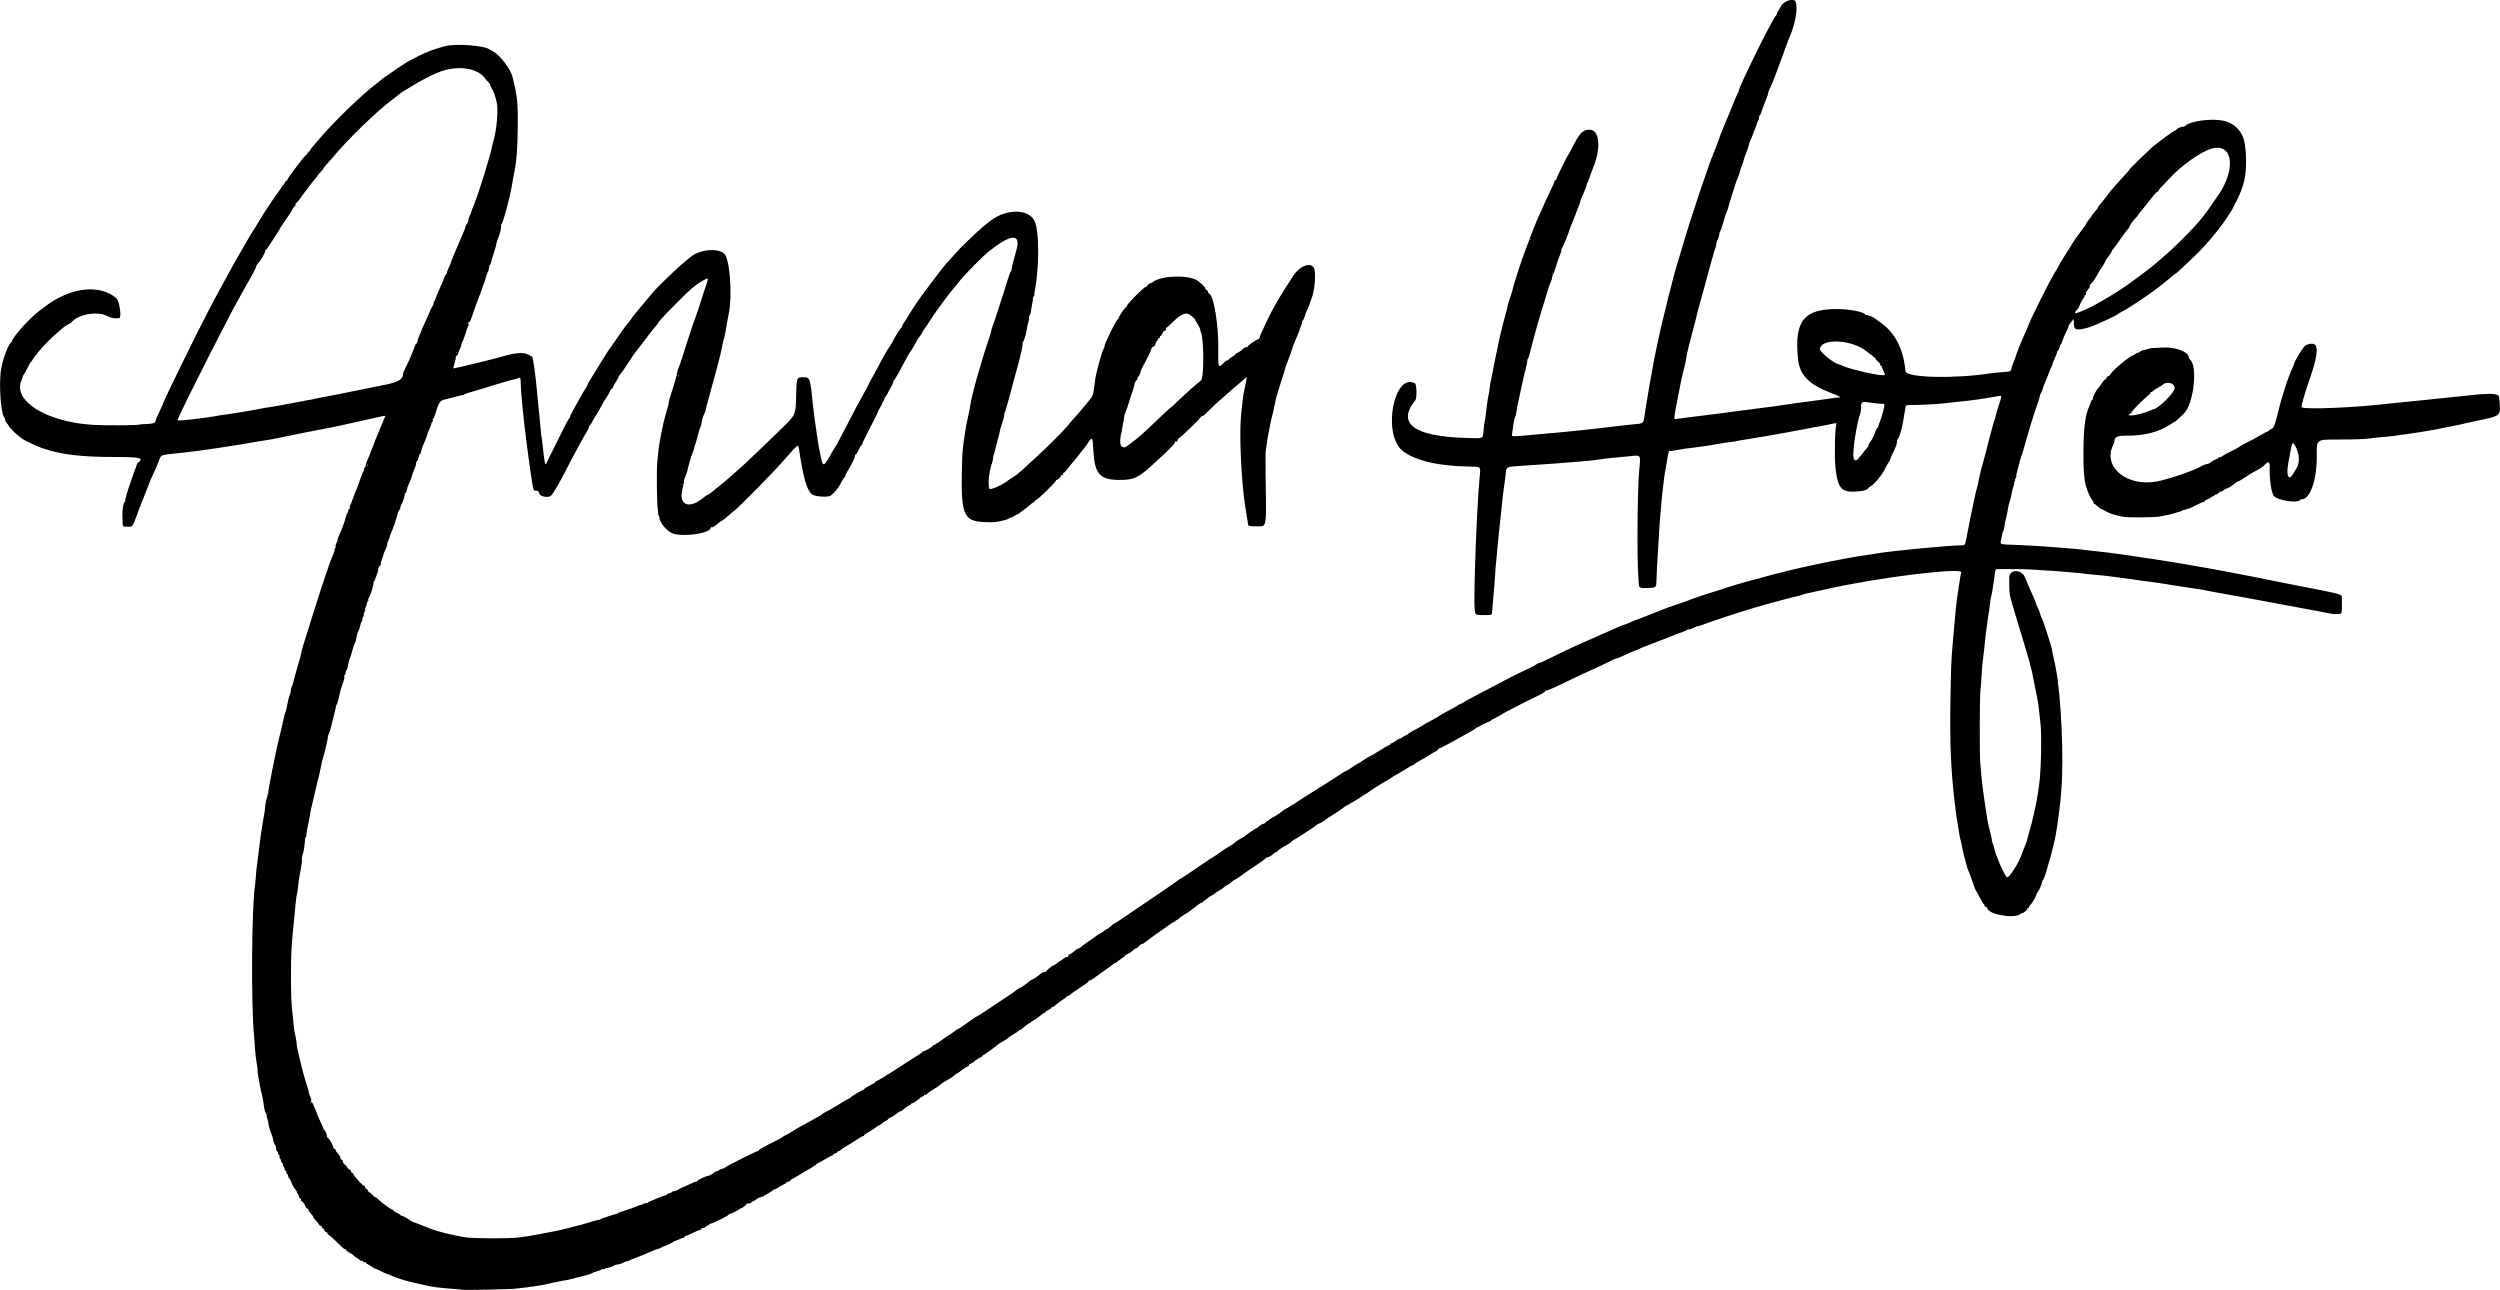 <?xml version="1.0" encoding="UTF-8" standalone="no"?>
<!-- Created with Inkscape (http://www.inkscape.org/) -->

<svg
   width="239.319mm"
   height="123.483mm"
   viewBox="0 0 239.319 123.483"
   version="1.1"
   id="svg5"
   xml:space="preserve"
   xmlns="http://www.w3.org/2000/svg"
   xmlns:svg="http://www.w3.org/2000/svg"><defs
     id="defs2" /><g
     id="layer1"
     transform="translate(-11.035,-13.197)"><path
       style="fill:#000000;stroke-width:0.085"
       d="m 55.209,136.662 c -0.023,-0.024 -0.404,-0.064 -0.847,-0.09 -0.442,-0.026 -1.109,-0.088 -1.482,-0.137 -0.657,-0.087 -0.936,-0.144 -2.532,-0.521 -0.736,-0.174 -1.679,-0.495 -2.033,-0.691 -0.097,-0.054 -0.203,-0.091 -0.235,-0.082 -0.032,0.009 -0.274,-0.097 -0.538,-0.236 -0.264,-0.139 -0.52,-0.252 -0.569,-0.252 -0.049,0 -0.207,-0.088 -0.351,-0.197 -0.144,-0.108 -0.329,-0.221 -0.41,-0.251 -0.081,-0.03 -0.148,-0.093 -0.148,-0.139 0,-0.047 -0.057,-0.063 -0.127,-0.036 -0.07,0.027 -0.127,0.007 -0.127,-0.045 0,-0.051 -0.076,-0.094 -0.169,-0.094 -0.093,0 -0.169,-0.029 -0.169,-0.065 0,-0.036 -0.133,-0.137 -0.296,-0.225 -0.163,-0.088 -0.296,-0.189 -0.296,-0.225 0,-0.036 -0.17,-0.15 -0.378,-0.254 -0.208,-0.104 -0.358,-0.221 -0.334,-0.26 0.024,-0.039 -0.003,-0.071 -0.06,-0.071 -0.057,0 -0.164,-0.057 -0.238,-0.126 -0.074,-0.069 -0.401,-0.383 -0.727,-0.698 -0.326,-0.314 -0.631,-0.574 -0.677,-0.576 -0.047,-0.003 -0.076,-0.048 -0.065,-0.102 0.011,-0.053 -0.056,-0.121 -0.148,-0.15 -0.092,-0.029 -0.168,-0.109 -0.168,-0.177 0,-0.068 -0.057,-0.146 -0.127,-0.173 -0.07,-0.027 -0.127,-0.104 -0.127,-0.172 0,-0.068 -0.036,-0.101 -0.08,-0.073 -0.044,0.027 -0.125,-0.033 -0.179,-0.134 -0.054,-0.101 -0.206,-0.289 -0.337,-0.417 -0.131,-0.128 -0.22,-0.252 -0.198,-0.274 0.022,-0.022 -0.075,-0.168 -0.217,-0.324 -0.142,-0.156 -0.258,-0.331 -0.258,-0.391 0,-0.059 -0.05,-0.108 -0.11,-0.108 -0.06,0 -0.158,-0.133 -0.217,-0.296 -0.059,-0.163 -0.182,-0.336 -0.273,-0.385 -0.091,-0.049 -0.144,-0.125 -0.116,-0.17 0.028,-0.045 -0.009,-0.104 -0.082,-0.132 -0.073,-0.028 -0.132,-0.121 -0.132,-0.206 0,-0.085 -0.038,-0.179 -0.085,-0.208 -0.047,-0.029 -0.085,-0.105 -0.085,-0.17 0,-0.065 -0.089,-0.213 -0.197,-0.33 -0.108,-0.117 -0.248,-0.367 -0.31,-0.556 -0.062,-0.189 -0.164,-0.386 -0.226,-0.437 -0.062,-0.052 -0.113,-0.165 -0.113,-0.253 0,-0.087 -0.038,-0.159 -0.085,-0.159 -0.047,0 -0.085,-0.076 -0.085,-0.169 0,-0.093 -0.038,-0.169 -0.085,-0.169 -0.047,0 -0.085,-0.074 -0.085,-0.164 0,-0.09 -0.038,-0.188 -0.085,-0.217 -0.047,-0.029 -0.085,-0.126 -0.085,-0.217 0,-0.09 -0.038,-0.164 -0.085,-0.164 -0.047,0 -0.085,-0.074 -0.085,-0.164 0,-0.09 -0.041,-0.189 -0.09,-0.22 -0.05,-0.031 -0.071,-0.106 -0.047,-0.168 0.024,-0.062 -0.011,-0.157 -0.078,-0.213 -0.067,-0.055 -0.103,-0.13 -0.081,-0.166 0.022,-0.036 -0.018,-0.114 -0.089,-0.173 -0.071,-0.059 -0.11,-0.159 -0.086,-0.223 0.024,-0.063 -0.031,-0.249 -0.123,-0.412 -0.092,-0.164 -0.167,-0.376 -0.167,-0.473 0,-0.096 -0.055,-0.295 -0.122,-0.442 -0.133,-0.29 -0.339,-0.994 -0.318,-1.086 0.007,-0.031 -0.04,-0.231 -0.104,-0.445 -0.064,-0.213 -0.097,-0.387 -0.072,-0.387 0.024,0 -0.006,-0.061 -0.068,-0.136 -0.062,-0.075 -0.139,-0.332 -0.171,-0.572 -0.065,-0.485 -0.162,-1.068 -0.199,-1.198 -0.013,-0.047 -0.036,-0.123 -0.05,-0.169 -0.037,-0.12 -0.159,-0.718 -0.205,-0.999 -0.021,-0.131 -0.077,-0.449 -0.125,-0.708 -0.048,-0.259 -0.072,-0.495 -0.054,-0.525 0.018,-0.029 -0.022,-0.339 -0.088,-0.689 -0.066,-0.349 -0.136,-0.959 -0.156,-1.355 -0.019,-0.396 -0.059,-0.948 -0.087,-1.228 -0.295,-2.877 -0.238,-12.264 0.086,-14.351 0.025,-0.163 0.064,-0.582 0.087,-0.931 0.022,-0.349 0.063,-0.768 0.09,-0.931 0.027,-0.163 0.082,-0.582 0.122,-0.931 0.04,-0.349 0.095,-0.806 0.122,-1.016 0.027,-0.21 0.084,-0.648 0.126,-0.974 0.042,-0.326 0.098,-0.688 0.124,-0.804 0.026,-0.116 0.069,-0.383 0.096,-0.593 0.027,-0.21 0.079,-0.514 0.116,-0.677 0.037,-0.163 0.072,-0.43 0.078,-0.593 0.014,-0.373 0.179,-1.113 0.276,-1.235 0.04,-0.051 0.051,-0.114 0.024,-0.141 -0.062,-0.062 0.74,-4.103 1.08,-5.439 0.142,-0.559 0.309,-1.274 0.372,-1.589 0.063,-0.315 0.142,-0.619 0.177,-0.674 0.034,-0.056 0.091,-0.255 0.125,-0.443 0.126,-0.683 0.252,-1.192 0.331,-1.335 0.045,-0.081 0.081,-0.245 0.081,-0.365 0,-0.12 0.041,-0.295 0.091,-0.388 0.05,-0.093 0.105,-0.233 0.122,-0.312 0.068,-0.307 0.442,-1.674 0.49,-1.794 0.07,-0.173 0.314,-1.103 0.345,-1.312 0.014,-0.093 0.068,-0.303 0.121,-0.466 0.091,-0.28 0.264,-0.833 1.112,-3.556 0.387,-1.241 1.076,-3.352 1.162,-3.556 0.029,-0.07 0.065,-0.165 0.079,-0.212 0.199,-0.641 0.333,-1.007 0.508,-1.386 0.116,-0.25 0.19,-0.475 0.165,-0.5 -0.025,-0.025 -0.002,-0.098 0.05,-0.161 0.053,-0.064 0.073,-0.139 0.045,-0.167 -0.028,-0.028 0.005,-0.159 0.073,-0.29 0.068,-0.131 0.124,-0.3 0.124,-0.374 0,-0.074 0.079,-0.295 0.176,-0.491 0.21,-0.422 0.477,-1.154 0.595,-1.626 0.047,-0.186 0.121,-0.375 0.164,-0.419 0.044,-0.044 0.08,-0.149 0.08,-0.233 0,-0.084 0.042,-0.152 0.094,-0.152 0.052,0 0.074,-0.052 0.049,-0.117 -0.025,-0.064 -0.014,-0.15 0.024,-0.191 0.038,-0.041 0.172,-0.379 0.298,-0.751 0.126,-0.373 0.259,-0.715 0.294,-0.762 0.035,-0.047 0.187,-0.447 0.338,-0.889 0.15,-0.442 0.308,-0.841 0.35,-0.885 0.042,-0.044 0.077,-0.149 0.077,-0.233 0,-0.084 0.03,-0.152 0.066,-0.152 0.036,0 0.074,-0.097 0.084,-0.214 0.01,-0.118 0.08,-0.334 0.156,-0.481 0.076,-0.147 0.287,-0.669 0.47,-1.161 0.182,-0.492 0.44,-1.142 0.573,-1.445 0.132,-0.303 0.306,-0.722 0.386,-0.931 0.08,-0.21 0.18,-0.447 0.222,-0.528 0.042,-0.081 0.076,-0.162 0.076,-0.18 0,-0.03 -0.534,0.077 -1.397,0.28 -0.336,0.079 -0.632,0.145 -1.778,0.395 -0.326,0.071 -0.821,0.183 -1.101,0.248 -0.279,0.065 -1.232,0.255 -2.117,0.421 -0.885,0.166 -1.933,0.374 -2.328,0.462 -0.948,0.21 -2.496,0.509 -2.921,0.563 -0.186,0.024 -0.434,0.06 -0.55,0.081 -1.473,0.262 -2.231,0.387 -3.514,0.579 -1.931,0.29 -2.659,0.387 -3.852,0.516 -2.145,0.231 -1.869,0.125 -2.149,0.826 -0.134,0.336 -0.371,0.878 -0.526,1.204 -0.155,0.326 -0.393,0.897 -0.529,1.27 -0.136,0.373 -0.314,0.83 -0.395,1.016 -0.163,0.373 -0.146,0.328 -0.589,1.524 -0.482,1.301 -0.426,1.228 -0.947,1.228 -0.451,0 -0.451,0 -0.46,-0.36 -0.005,-0.198 -0.018,-0.531 -0.029,-0.741 -0.023,-0.451 0.119,-1.27 0.22,-1.27 0.039,0 0.071,-0.094 0.071,-0.208 0,-0.238 0.5,-1.783 1.016,-3.136 0.053,-0.14 0.091,-0.269 0.084,-0.287 -0.007,-0.018 0.019,-0.056 0.058,-0.085 0.668,-0.489 0.311,-0.587 -2.12,-0.586 -3.315,0.002 -5.256,-0.235 -7.038,-0.859 -0.533,-0.187 -1.708,-0.745 -1.877,-0.892 -0.054,-0.047 -0.226,-0.181 -0.381,-0.297 -0.302,-0.225 -0.917,-0.856 -0.917,-0.94 0,-0.028 -0.076,-0.138 -0.169,-0.246 -0.093,-0.107 -0.169,-0.258 -0.169,-0.335 0,-0.077 -0.035,-0.176 -0.078,-0.22 -0.342,-0.353 -0.539,-3.314 -0.307,-4.64 0.176,-1.007 0.74,-2.466 0.999,-2.581 0.035,-0.016 0.064,-0.065 0.064,-0.109 0,-0.263 1.245,-1.711 2.137,-2.487 0.39,-0.339 0.457,-0.391 1.165,-0.914 2.365,-1.746 5.117,-2.027 6.67,-0.681 0.29,0.251 0.525,1.872 0.275,1.902 -0.492,0.059 -0.705,0.018 -1.273,-0.247 -0.934,-0.435 -2.761,-0.069 -3.302,0.663 -0.023,0.032 -0.176,0.125 -0.339,0.208 -0.163,0.083 -0.315,0.175 -0.339,0.205 -0.023,0.03 -0.233,0.206 -0.466,0.39 -0.568,0.45 -1.545,1.423 -1.954,1.944 -0.183,0.233 -0.354,0.442 -0.381,0.466 -0.027,0.023 -0.121,0.166 -0.209,0.318 -0.088,0.151 -0.183,0.275 -0.211,0.275 -0.028,0 -0.163,0.238 -0.299,0.529 -0.137,0.291 -0.296,0.58 -0.354,0.641 -0.058,0.062 -0.106,0.151 -0.106,0.199 0,0.048 -0.054,0.207 -0.119,0.354 -0.884,1.977 2.363,4.004 6.856,4.279 1.159,0.071 4.304,0.051 4.432,-0.029 0.03,-0.019 0.32,-0.042 0.645,-0.052 0.614,-0.019 0.886,-0.101 0.886,-0.267 0,-0.097 0.165,-0.483 0.556,-1.302 0.113,-0.237 0.206,-0.456 0.206,-0.485 0,-0.131 3.253,-6.778 4.109,-8.396 0.197,-0.373 0.576,-1.096 0.843,-1.609 0.267,-0.512 0.514,-0.969 0.55,-1.016 0.036,-0.047 0.275,-0.485 0.532,-0.974 0.407,-0.775 0.849,-1.557 1.962,-3.471 0.149,-0.256 0.325,-0.561 0.392,-0.677 0.067,-0.116 0.14,-0.231 0.163,-0.254 0.049,-0.049 0.148,-0.21 0.521,-0.847 0.15,-0.256 0.336,-0.561 0.413,-0.677 0.077,-0.116 0.401,-0.612 0.721,-1.101 0.32,-0.489 0.707,-1.045 0.86,-1.236 0.153,-0.191 0.279,-0.391 0.279,-0.445 0,-0.053 0.039,-0.097 0.087,-0.097 0.048,0 0.123,-0.095 0.167,-0.212 0.044,-0.116 0.117,-0.212 0.162,-0.212 0.045,0 0.104,-0.072 0.132,-0.159 0.028,-0.087 0.287,-0.465 0.577,-0.839 0.29,-0.374 0.603,-0.788 0.696,-0.921 0.093,-0.132 0.331,-0.404 0.529,-0.604 0.198,-0.2 0.36,-0.391 0.36,-0.423 5.7e-5,-0.033 0.099,-0.174 0.22,-0.314 0.121,-0.14 0.378,-0.442 0.571,-0.671 1.403,-1.668 4.223,-4.4 5.555,-5.382 0.158,-0.116 0.38,-0.296 0.493,-0.399 0.113,-0.103 0.402,-0.311 0.641,-0.463 0.239,-0.151 0.454,-0.296 0.478,-0.32 0.08,-0.085 1.288,-0.88 1.554,-1.022 1.311,-0.701 2.138,-1.042 3.314,-1.363 1.053,-0.287 3.827,-0.093 4.36,0.305 0.07,0.052 0.229,0.146 0.353,0.208 0.594,0.297 1.64,1.668 1.812,2.374 0.017,0.072 0.074,0.302 0.126,0.512 0.353,1.428 0.423,2.259 0.385,4.53 -0.034,1.998 -0.122,3.149 -0.306,4.022 -0.099,0.467 -0.149,0.741 -0.258,1.397 -0.202,1.223 -0.906,3.79 -1.02,3.719 -0.04,-0.025 -0.05,0.015 -0.022,0.088 0.06,0.156 -0.089,0.813 -0.275,1.214 -0.071,0.154 -0.143,0.383 -0.16,0.508 -0.017,0.125 -0.036,0.228 -0.043,0.228 -0.007,0 -0.024,0.057 -0.038,0.127 -0.014,0.07 -0.102,0.356 -0.194,0.636 -0.092,0.28 -0.195,0.633 -0.228,0.783 -0.033,0.151 -0.087,0.274 -0.12,0.274 -0.033,0 -0.069,0.123 -0.081,0.273 -0.011,0.15 -0.073,0.353 -0.138,0.452 -0.064,0.098 -0.135,0.29 -0.156,0.425 -0.022,0.136 -0.104,0.399 -0.184,0.586 -0.079,0.186 -0.156,0.396 -0.171,0.466 -0.015,0.07 -0.131,0.394 -0.258,0.72 -0.293,0.751 -0.499,1.32 -0.834,2.307 -0.051,0.151 -0.149,0.275 -0.217,0.275 -0.088,0 -0.097,0.026 -0.032,0.092 0.066,0.066 0.053,0.167 -0.044,0.36 -0.074,0.148 -0.137,0.306 -0.139,0.353 -0.004,0.103 -0.283,0.873 -0.391,1.078 -0.042,0.081 -0.078,0.195 -0.08,0.254 -0.002,0.059 -0.076,0.259 -0.166,0.446 -0.09,0.186 -0.165,0.387 -0.166,0.447 -0.002,0.06 -0.058,0.129 -0.125,0.155 -0.067,0.026 -0.104,0.092 -0.083,0.148 0.021,0.056 -0.033,0.319 -0.121,0.586 -0.088,0.266 -0.126,0.484 -0.084,0.484 0.041,0 0.865,-0.19 1.83,-0.423 1.729,-0.417 2.185,-0.532 2.686,-0.679 1.376,-0.403 2.159,-0.472 2.609,-0.231 0.195,0.104 0.367,0.197 0.383,0.205 0.091,0.046 0.338,1.801 0.481,3.414 0.097,1.094 0.117,1.292 0.208,2.094 0.049,0.43 0.109,1.078 0.135,1.439 0.025,0.362 0.062,0.706 0.082,0.764 0.02,0.059 0.06,0.344 0.09,0.635 0.179,1.725 0.26,2.148 0.364,1.891 0.113,-0.28 0.518,-1.108 0.666,-1.362 0.054,-0.093 0.408,-0.808 0.787,-1.587 0.379,-0.78 0.725,-1.418 0.771,-1.418 0.045,0 0.063,-0.031 0.039,-0.069 -0.023,-0.038 0.132,-0.371 0.346,-0.741 0.214,-0.369 0.542,-0.957 0.729,-1.305 0.187,-0.349 0.391,-0.685 0.453,-0.747 0.062,-0.062 0.114,-0.158 0.114,-0.213 9.23e-4,-0.093 0.275,-0.558 1.201,-2.038 0.201,-0.321 0.441,-0.71 0.534,-0.865 0.197,-0.328 0.328,-0.522 0.678,-0.998 0.14,-0.191 0.472,-0.671 0.737,-1.067 0.265,-0.396 0.573,-0.816 0.683,-0.933 0.11,-0.117 0.274,-0.327 0.364,-0.466 0.09,-0.139 0.244,-0.348 0.342,-0.464 0.449,-0.53 1.609,-1.921 1.725,-2.068 0.372,-0.473 2.52,-2.542 3.132,-3.015 0.208,-0.161 0.421,-0.332 0.473,-0.38 0.819,-0.748 2.613,-0.945 3.265,-0.358 0.525,0.472 0.79,3.932 0.437,5.694 -0.115,0.576 -0.282,1.505 -0.326,1.82 -0.016,0.116 -0.093,0.44 -0.17,0.72 -0.077,0.279 -0.155,0.627 -0.174,0.773 -0.019,0.146 -0.112,0.565 -0.208,0.931 -0.096,0.366 -0.264,1.009 -0.373,1.428 -0.109,0.419 -0.373,1.381 -0.587,2.137 -0.213,0.756 -0.388,1.423 -0.389,1.482 0,0.059 -0.052,0.204 -0.114,0.324 -0.128,0.246 -0.23,0.598 -0.277,0.959 -0.017,0.135 -0.064,0.287 -0.103,0.339 -0.039,0.051 -0.158,0.437 -0.265,0.856 -0.107,0.419 -0.217,0.8 -0.245,0.847 -0.028,0.047 -0.063,0.176 -0.078,0.288 -0.015,0.112 -0.079,0.303 -0.14,0.423 -0.105,0.204 -0.441,1.339 -0.521,1.759 -0.019,0.102 -0.109,0.355 -0.198,0.564 -0.089,0.208 -0.145,0.396 -0.123,0.418 0.022,0.022 -0.042,0.352 -0.141,0.734 -0.419,1.615 0.649,2.029 2.075,0.804 0.133,-0.114 0.278,-0.207 0.323,-0.207 0.045,0 0.205,-0.105 0.356,-0.233 0.151,-0.128 0.4,-0.328 0.552,-0.445 0.409,-0.312 1.704,-1.424 2.466,-2.117 0.49,-0.445 2.374,-2.251 3.687,-3.532 1.37,-1.336 1.37,-1.336 1.41,-3.011 0.046,-1.926 0.045,-1.924 0.692,-1.924 0.645,0 0.664,0.056 0.922,2.709 0.04,0.411 0.313,2.403 0.44,3.217 0.026,0.163 0.061,0.392 0.079,0.508 0.032,0.207 0.085,0.467 0.298,1.46 0.151,0.704 0.287,0.609 0.998,-0.699 0.114,-0.21 0.231,-0.4 0.259,-0.423 0.062,-0.051 0.21,-0.323 0.876,-1.609 1.06,-2.045 1.625,-3.11 1.94,-3.655 0.179,-0.311 0.326,-0.588 0.326,-0.617 0,-0.028 0.267,-0.528 0.593,-1.11 0.326,-0.582 0.593,-1.072 0.593,-1.089 0,-0.049 0.786,-1.441 0.84,-1.488 0.08,-0.069 0.252,-0.357 0.455,-0.762 0.225,-0.447 0.667,-1.131 0.758,-1.171 0.035,-0.016 0.064,-0.076 0.064,-0.135 0,-0.059 0.114,-0.265 0.254,-0.458 0.14,-0.193 0.254,-0.368 0.254,-0.39 0,-0.051 1.019,-1.609 1.304,-1.994 0.121,-0.163 0.275,-0.373 0.342,-0.466 0.157,-0.216 1.305,-1.732 1.732,-2.286 0.179,-0.233 0.598,-0.708 0.93,-1.056 0.332,-0.348 0.603,-0.643 0.603,-0.657 0,-0.041 1.026,-1.05 1.659,-1.632 0.579,-0.532 0.698,-0.631 1.431,-1.198 1.441,-1.114 3.511,-1.137 4.141,-0.045 0.496,0.86 0.53,4.363 0.065,6.768 -0.043,0.221 -0.059,0.402 -0.036,0.402 0.023,0 -0.002,0.053 -0.056,0.118 -0.054,0.065 -0.089,0.151 -0.078,0.191 0.011,0.04 -0.033,0.339 -0.099,0.665 -0.066,0.326 -0.112,0.619 -0.104,0.65 0.008,0.032 -0.039,0.162 -0.105,0.29 -0.066,0.128 -0.101,0.265 -0.077,0.304 0.024,0.039 -8.4e-4,0.207 -0.056,0.373 -0.055,0.166 -0.109,0.403 -0.121,0.528 -0.036,0.382 -0.316,1.369 -0.389,1.369 -0.038,0 -0.057,0.105 -0.044,0.233 0.014,0.128 -0.117,0.766 -0.291,1.418 -1.107,4.151 -1.365,5.076 -1.439,5.165 -0.045,0.055 -0.059,0.123 -0.031,0.151 0.046,0.046 -0.018,0.287 -0.32,1.203 -0.046,0.14 -0.102,0.368 -0.124,0.508 -0.022,0.14 -0.074,0.349 -0.115,0.466 -0.041,0.116 -0.14,0.497 -0.218,0.847 -0.079,0.349 -0.177,0.701 -0.217,0.782 -0.041,0.081 -0.074,0.24 -0.074,0.354 0,0.114 -0.037,0.303 -0.081,0.421 -0.367,0.964 -0.474,2.645 -0.163,2.546 0.099,-0.032 0.223,-0.067 0.276,-0.078 0.24,-0.052 1.061,-0.473 1.286,-0.659 0.137,-0.114 0.421,-0.307 0.63,-0.429 0.21,-0.122 0.594,-0.424 0.854,-0.67 0.26,-0.246 0.851,-0.79 1.312,-1.208 1.043,-0.945 2.712,-2.611 3.012,-3.007 0.124,-0.163 0.371,-0.452 0.55,-0.643 0.179,-0.191 0.459,-0.509 0.622,-0.708 0.163,-0.199 0.512,-0.616 0.775,-0.927 0.503,-0.594 0.522,-0.647 0.664,-1.829 0.083,-0.694 0.102,-0.783 0.418,-1.947 0.233,-0.862 0.361,-1.249 0.446,-1.35 0.037,-0.044 0.067,-0.142 0.067,-0.216 0,-0.235 1.083,-2.459 1.249,-2.565 0.058,-0.037 0.106,-0.104 0.106,-0.149 0,-0.118 0.604,-1.01 0.684,-1.01 0.037,0 0.093,-0.083 0.126,-0.184 0.068,-0.216 1.613,-1.763 1.76,-1.763 0.055,0 0.147,-0.076 0.205,-0.169 0.058,-0.093 0.147,-0.169 0.198,-0.169 0.051,0 0.193,-0.072 0.317,-0.16 0.836,-0.595 3.205,-0.691 4.179,-0.169 0.274,0.147 0.829,0.679 0.829,0.796 0,0.059 0.057,0.13 0.127,0.157 0.07,0.027 0.127,0.104 0.127,0.171 0,0.067 0.04,0.136 0.088,0.152 0.471,0.157 0.948,3.08 0.898,5.505 -0.033,1.622 0.013,1.71 0.573,1.092 0.089,-0.098 0.21,-0.178 0.271,-0.178 0.06,0 0.14,-0.052 0.177,-0.116 0.037,-0.064 0.192,-0.179 0.343,-0.256 0.151,-0.077 0.275,-0.173 0.275,-0.213 0,-0.04 0.111,-0.118 0.246,-0.174 0.135,-0.056 0.332,-0.194 0.438,-0.307 0.106,-0.113 0.262,-0.205 0.347,-0.205 0.085,0 0.155,-0.032 0.155,-0.071 0,-0.088 0.868,-0.691 0.995,-0.691 0.052,0 0.118,-0.086 0.147,-0.191 0.062,-0.223 0.075,-0.251 0.624,-1.431 0.612,-1.315 1.332,-2.552 2.607,-4.479 0.669,-1.012 1.805,-1.347 2,-0.59 0.157,0.607 0.015,2.07 -0.27,2.791 -0.084,0.212 -0.202,0.538 -0.261,0.725 -0.06,0.186 -0.133,0.358 -0.162,0.381 -0.03,0.023 -0.121,0.261 -0.204,0.529 -0.083,0.268 -0.189,0.487 -0.236,0.487 -0.047,0 -0.064,0.034 -0.039,0.076 0.026,0.042 -0.017,0.223 -0.095,0.402 -0.078,0.18 -0.152,0.387 -0.166,0.461 -0.014,0.074 -0.144,0.398 -0.289,0.72 -0.145,0.322 -0.279,0.642 -0.298,0.712 -0.087,0.323 -0.476,1.424 -0.588,1.664 -0.069,0.147 -0.125,0.301 -0.125,0.344 0,0.042 -0.156,0.551 -0.347,1.13 -0.191,0.579 -0.365,1.129 -0.386,1.223 -0.051,0.223 -0.077,0.313 -0.138,0.466 -0.028,0.07 -0.128,0.508 -0.223,0.974 -0.095,0.466 -0.212,0.98 -0.261,1.143 -0.049,0.163 -0.109,0.43 -0.135,0.593 -0.026,0.163 -0.099,0.544 -0.163,0.847 -0.064,0.303 -0.137,0.741 -0.162,0.974 -0.025,0.233 -0.071,0.519 -0.1,0.635 -0.03,0.116 -0.04,1.145 -0.022,2.286 0.082,5.371 0.135,5.038 -0.806,5.038 -0.679,0 -0.843,-0.024 -0.861,-0.127 -0.012,-0.07 -0.046,-0.279 -0.075,-0.466 -0.029,-0.186 -0.125,-0.796 -0.214,-1.355 -0.376,-2.379 -0.58,-6.968 -0.387,-8.737 0.024,-0.224 0.065,-0.616 0.091,-0.872 0.074,-0.739 0.129,-1.09 0.302,-1.925 0.089,-0.43 0.162,-0.797 0.162,-0.816 0,-0.019 -0.143,0.099 -0.318,0.261 -0.175,0.162 -0.489,0.432 -0.699,0.6 -0.21,0.168 -0.419,0.346 -0.466,0.395 -0.047,0.05 -0.331,0.299 -0.631,0.555 -0.301,0.255 -0.726,0.636 -0.945,0.845 -0.219,0.21 -0.449,0.428 -0.512,0.484 -0.148,0.135 -0.3,0.285 -0.475,0.468 -0.078,0.081 -0.19,0.148 -0.25,0.148 -0.059,0 -0.108,0.03 -0.108,0.066 0,0.106 -2.012,2.05 -2.122,2.05 -0.033,0 -0.081,0.081 -0.107,0.18 -0.032,0.123 -0.09,0.164 -0.184,0.128 -0.086,-0.033 -0.115,-0.018 -0.08,0.039 0.068,0.11 -0.261,0.458 -1.66,1.757 -1.846,1.713 -2.196,1.891 -3.692,1.88 -1.853,-0.014 -2.331,-0.576 -2.455,-2.879 -0.068,-1.261 -0.088,-1.287 -0.514,-0.657 -0.196,0.289 -0.444,0.621 -0.552,0.738 -0.108,0.116 -0.286,0.339 -0.396,0.495 -0.11,0.156 -0.294,0.384 -0.411,0.508 -0.116,0.124 -0.36,0.425 -0.542,0.669 -0.182,0.244 -0.367,0.445 -0.413,0.445 -0.045,0 -0.082,0.059 -0.082,0.132 0,0.073 -0.038,0.108 -0.085,0.08 -0.047,-0.029 -0.085,-0.012 -0.085,0.037 0,0.114 -0.311,0.428 -0.423,0.428 -0.047,0 -0.085,0.038 -0.085,0.085 0,0.13 -1.782,1.862 -1.915,1.862 -0.064,0 -0.117,0.039 -0.117,0.087 0,0.048 -0.066,0.113 -0.146,0.143 -0.081,0.031 -0.223,0.137 -0.318,0.235 -0.094,0.098 -0.362,0.31 -0.595,0.47 -0.233,0.16 -0.436,0.32 -0.452,0.355 -0.015,0.035 -0.077,0.064 -0.137,0.064 -0.06,0 -0.209,0.079 -0.332,0.175 -0.123,0.097 -0.223,0.149 -0.223,0.117 0,-0.032 -0.092,0.002 -0.204,0.075 -0.112,0.073 -0.293,0.151 -0.402,0.171 -0.109,0.021 -0.382,0.084 -0.606,0.142 -0.264,0.067 -0.742,0.089 -1.355,0.061 -2.115,-0.097 -2.318,-0.649 -2.171,-5.906 0.019,-0.681 0.102,-1.541 0.213,-2.201 0.027,-0.163 0.066,-0.43 0.087,-0.593 0.049,-0.39 0.103,-0.668 0.29,-1.482 0.086,-0.373 0.173,-0.83 0.195,-1.016 0.034,-0.296 0.176,-0.91 0.49,-2.117 0.048,-0.186 0.202,-0.72 0.341,-1.185 0.139,-0.466 0.33,-1.113 0.425,-1.439 0.095,-0.326 0.222,-0.726 0.282,-0.889 0.224,-0.609 0.47,-1.401 0.469,-1.511 -8.5e-4,-0.063 0.052,-0.234 0.116,-0.381 0.064,-0.147 0.353,-1.01 0.642,-1.918 0.289,-0.908 0.558,-1.746 0.597,-1.863 0.04,-0.116 0.158,-0.497 0.263,-0.847 0.105,-0.349 0.232,-0.663 0.281,-0.697 0.049,-0.034 0.066,-0.063 0.038,-0.064 -0.047,-0.001 0.117,-0.679 0.473,-1.946 0.452,-1.613 -0.522,-1.555 -2.664,0.158 -0.576,0.46 -2.273,2.181 -2.752,2.79 -0.233,0.296 -0.51,0.636 -0.616,0.756 -0.233,0.263 -0.423,0.506 -0.874,1.119 -0.189,0.256 -0.414,0.561 -0.5,0.677 -0.347,0.468 -0.765,1.084 -1.054,1.553 -0.167,0.272 -0.361,0.551 -0.429,0.62 -0.069,0.069 -0.125,0.171 -0.125,0.228 0,0.057 -0.113,0.235 -0.251,0.396 -0.138,0.161 -0.252,0.319 -0.254,0.351 -0.005,0.08 -0.62,1.118 -0.695,1.172 -0.034,0.024 -0.218,0.348 -0.411,0.72 -0.571,1.104 -0.966,1.806 -1.079,1.917 -0.058,0.057 -0.109,0.164 -0.112,0.236 -0.003,0.072 -0.078,0.246 -0.167,0.385 -0.088,0.14 -0.22,0.386 -0.293,0.547 -0.073,0.161 -0.195,0.361 -0.27,0.445 -0.075,0.083 -0.109,0.151 -0.076,0.151 0.034,0 -0.02,0.114 -0.12,0.254 -0.099,0.14 -0.159,0.254 -0.132,0.254 0.027,0 -0.047,0.152 -0.164,0.337 -0.117,0.185 -0.213,0.367 -0.213,0.404 0,0.062 -0.202,0.468 -1.172,2.359 -0.194,0.378 -0.352,0.73 -0.352,0.783 0,0.053 -0.033,0.096 -0.072,0.096 -0.04,0 -0.167,0.209 -0.283,0.465 -0.116,0.256 -0.235,0.44 -0.266,0.409 -0.031,-0.031 -0.056,0.018 -0.056,0.109 0,0.186 -0.351,0.914 -0.699,1.45 -0.128,0.197 -0.233,0.411 -0.233,0.476 0,0.065 -0.053,0.163 -0.119,0.217 -0.065,0.054 -0.216,0.297 -0.335,0.54 -0.191,0.39 -0.545,0.822 -0.931,1.137 -0.254,0.207 -1.61,0.1 -1.853,-0.146 -0.49,-0.495 -0.813,-1.681 -1.218,-4.472 -0.045,-0.308 -0.204,-0.173 -1.301,1.1 -1.085,1.259 -4.41,4.639 -4.995,5.077 -0.163,0.122 -0.411,0.331 -0.552,0.465 -0.141,0.134 -0.35,0.292 -0.466,0.352 -0.116,0.06 -0.363,0.242 -0.549,0.403 -0.186,0.161 -0.386,0.275 -0.445,0.253 -0.058,-0.022 -0.106,-0.01 -0.106,0.028 0,0.522 -2.347,0.916 -3.566,0.598 -0.56,-0.146 -1.366,-1.074 -1.366,-1.573 0,-0.11 -0.036,-0.199 -0.079,-0.199 -0.043,0 -0.062,-0.029 -0.042,-0.064 0.021,-0.035 0.003,-0.292 -0.039,-0.572 -0.083,-0.552 -0.112,-3.827 -0.039,-4.445 0.025,-0.21 0.069,-0.648 0.097,-0.974 0.072,-0.82 0.497,-2.97 0.694,-3.514 0.025,-0.07 0.06,-0.203 0.076,-0.296 0.017,-0.093 0.065,-0.265 0.108,-0.381 0.043,-0.116 0.102,-0.364 0.131,-0.55 0.029,-0.186 0.105,-0.491 0.168,-0.677 0.268,-0.791 0.638,-2.066 0.638,-2.2 0,-0.08 0.051,-0.265 0.114,-0.412 0.158,-0.369 0.468,-1.282 0.609,-1.791 0.064,-0.233 0.199,-0.652 0.299,-0.931 0.1,-0.279 0.231,-0.679 0.291,-0.889 0.06,-0.21 0.231,-0.705 0.381,-1.101 0.15,-0.396 0.303,-0.834 0.341,-0.974 0.038,-0.14 0.208,-0.673 0.377,-1.185 0.17,-0.512 0.364,-1.099 0.431,-1.304 0.157,-0.477 0.134,-0.491 -0.357,-0.217 -0.711,0.397 -1.284,0.877 -2.37,1.987 -0.479,0.489 -0.912,0.927 -0.963,0.974 -0.051,0.047 -0.157,0.156 -0.236,0.244 -0.079,0.088 -0.287,0.313 -0.461,0.501 -0.175,0.188 -0.318,0.37 -0.318,0.406 0,0.036 -0.066,0.13 -0.146,0.211 -0.147,0.147 -0.744,0.902 -1.184,1.498 -0.298,0.403 -0.755,0.997 -0.893,1.159 -0.058,0.068 -0.26,0.373 -0.448,0.677 -0.298,0.481 -0.781,1.168 -1.058,1.506 -0.048,0.058 -0.065,0.106 -0.037,0.106 0.027,0 -0.061,0.162 -0.197,0.36 -0.136,0.198 -0.273,0.446 -0.306,0.55 -0.033,0.105 -0.095,0.191 -0.137,0.191 -0.043,0 -0.134,0.133 -0.202,0.296 -0.068,0.163 -0.216,0.42 -0.329,0.572 -0.113,0.151 -0.3,0.466 -0.417,0.699 -0.116,0.233 -0.369,0.671 -0.562,0.974 -0.192,0.303 -0.386,0.632 -0.429,0.733 -0.044,0.1 -0.12,0.207 -0.169,0.238 -0.049,0.031 -0.09,0.111 -0.09,0.179 0,0.068 -0.103,0.285 -0.229,0.482 -0.126,0.197 -0.372,0.63 -0.547,0.962 -0.175,0.332 -0.394,0.732 -0.487,0.889 -0.093,0.157 -0.362,0.666 -0.597,1.132 -0.913,1.807 -1.452,2.75 -1.758,3.073 -0.228,0.241 -1.074,0.095 -1.124,-0.195 -0.031,-0.176 -0.096,-0.258 -0.212,-0.266 -0.092,-0.007 -0.211,-0.016 -0.262,-0.021 -0.052,-0.005 -0.139,-0.304 -0.193,-0.665 -0.236,-1.559 -0.342,-2.317 -0.56,-4 -0.286,-2.205 -0.547,-4.861 -0.548,-5.595 -0.001,-0.526 -0.044,-0.614 -0.245,-0.506 -0.075,0.04 -0.251,0.095 -0.391,0.121 -0.14,0.026 -0.521,0.127 -0.847,0.224 -0.326,0.097 -0.764,0.227 -0.974,0.289 -0.21,0.062 -0.743,0.227 -1.185,0.367 -0.442,0.14 -0.995,0.302 -1.228,0.362 -0.233,0.059 -0.477,0.149 -0.542,0.2 -0.065,0.051 -0.133,0.081 -0.15,0.066 -0.017,-0.015 -0.234,0.032 -0.482,0.104 -0.248,0.072 -0.542,0.148 -0.655,0.169 -0.112,0.021 -0.204,0.043 -0.204,0.05 0,0.007 -0.064,0.025 -0.143,0.04 -0.695,0.134 -0.773,0.232 -1.125,1.42 -0.079,0.268 -0.178,0.487 -0.219,0.487 -0.041,0 -0.054,0.053 -0.029,0.118 0.025,0.065 0.005,0.144 -0.045,0.174 -0.05,0.031 -0.09,0.106 -0.09,0.167 0,0.061 -0.085,0.297 -0.189,0.524 -0.104,0.227 -0.194,0.451 -0.199,0.498 -0.012,0.113 -0.181,0.55 -0.459,1.185 -0.041,0.093 -0.098,0.293 -0.128,0.445 -0.03,0.151 -0.089,0.275 -0.132,0.275 -0.043,0 -0.078,0.069 -0.078,0.152 0,0.186 -0.189,0.608 -0.273,0.609 -0.033,3.4e-4 -0.04,0.054 -0.015,0.12 0.025,0.066 -0.047,0.323 -0.161,0.572 -0.114,0.249 -0.234,0.586 -0.268,0.749 -0.034,0.163 -0.135,0.423 -0.224,0.579 -0.089,0.155 -0.175,0.391 -0.189,0.524 -0.015,0.133 -0.081,0.307 -0.147,0.387 -0.066,0.08 -0.109,0.158 -0.096,0.175 0.043,0.053 -0.179,0.742 -0.294,0.915 -0.061,0.092 -0.111,0.232 -0.111,0.311 0,0.08 -0.051,0.196 -0.114,0.258 -0.063,0.063 -0.141,0.26 -0.175,0.438 -0.058,0.31 -0.492,1.544 -0.651,1.851 -0.042,0.081 -0.076,0.195 -0.077,0.254 -2.54e-4,0.059 -0.058,0.217 -0.128,0.351 -0.07,0.134 -0.119,0.287 -0.109,0.339 0.01,0.052 -0.042,0.228 -0.117,0.391 -0.165,0.362 -0.26,0.607 -0.277,0.72 -0.007,0.047 -0.039,0.151 -0.072,0.233 -0.148,0.373 -0.169,0.452 -0.15,0.562 0.011,0.065 -0.031,0.149 -0.092,0.187 -0.062,0.038 -0.117,0.109 -0.123,0.157 -0.006,0.048 -0.02,0.107 -0.032,0.13 -0.012,0.023 -0.027,0.109 -0.033,0.191 -0.006,0.082 -0.033,0.186 -0.059,0.233 -0.026,0.047 -0.098,0.247 -0.16,0.445 -0.062,0.198 -0.147,0.36 -0.189,0.36 -0.042,0 -0.051,0.04 -0.021,0.089 0.063,0.102 -0.28,1.242 -0.431,1.435 -0.055,0.07 -0.083,0.175 -0.061,0.233 0.021,0.058 0.005,0.106 -0.035,0.106 -0.041,0 -0.08,0.077 -0.087,0.172 -0.007,0.094 -0.07,0.285 -0.139,0.425 -0.069,0.139 -0.088,0.229 -0.04,0.2 0.047,-0.029 0.024,0.067 -0.052,0.213 -0.076,0.146 -0.116,0.3 -0.09,0.342 0.026,0.042 0.008,0.1 -0.039,0.13 -0.047,0.029 -0.086,0.144 -0.086,0.255 0,0.111 -0.034,0.223 -0.075,0.248 -0.041,0.025 -0.102,0.189 -0.135,0.364 -0.033,0.175 -0.084,0.356 -0.115,0.403 -0.108,0.168 -0.266,0.681 -0.267,0.871 -6.78e-4,0.106 -0.054,0.278 -0.118,0.381 -0.064,0.103 -0.185,0.454 -0.268,0.78 -0.083,0.326 -0.178,0.631 -0.211,0.677 -0.057,0.082 -0.118,0.319 -0.218,0.847 -0.026,0.14 -0.083,0.29 -0.125,0.334 -0.043,0.044 -0.078,0.17 -0.078,0.28 0,0.11 -0.038,0.176 -0.084,0.148 -0.048,-0.03 -0.062,0.005 -0.032,0.083 0.028,0.074 -0.004,0.295 -0.073,0.491 -0.226,0.647 -0.336,1.005 -0.366,1.19 -0.063,0.38 -0.243,1.031 -0.296,1.072 -0.03,0.023 -0.059,0.1 -0.063,0.169 -0.004,0.07 -0.107,0.508 -0.228,0.974 -0.121,0.466 -0.261,1.018 -0.31,1.228 -0.049,0.21 -0.124,0.417 -0.165,0.461 -0.042,0.044 -0.076,0.161 -0.076,0.259 0,0.188 -0.271,1.368 -0.447,1.947 -0.057,0.186 -0.106,0.358 -0.11,0.381 -0.014,0.085 -0.144,0.723 -0.173,0.847 -0.016,0.07 -0.071,0.318 -0.121,0.55 -0.05,0.233 -0.114,0.48 -0.14,0.55 -0.027,0.07 -0.056,0.184 -0.064,0.254 -0.009,0.07 -0.114,0.527 -0.235,1.016 -0.283,1.147 -0.395,1.664 -0.442,2.038 -0.021,0.166 -0.103,0.586 -0.184,0.931 -0.081,0.346 -0.145,0.733 -0.143,0.862 0.002,0.128 -0.021,0.233 -0.051,0.233 -0.03,0 -0.061,0.067 -0.068,0.148 -0.08,0.899 -0.128,1.208 -0.225,1.46 -0.063,0.163 -0.099,0.392 -0.08,0.508 0.019,0.116 -0.042,0.593 -0.135,1.058 -0.093,0.466 -0.193,1.094 -0.221,1.397 -0.028,0.303 -0.084,0.703 -0.125,0.889 -0.04,0.186 -0.093,0.548 -0.118,0.804 -0.102,1.069 -0.159,1.666 -0.181,1.905 -0.013,0.14 -0.049,0.502 -0.081,0.804 -0.147,1.395 -0.187,2.312 -0.189,4.318 -0.002,1.907 0.03,2.623 0.178,3.937 0.021,0.186 0.063,0.586 0.094,0.889 0.031,0.303 0.089,0.665 0.13,0.804 0.041,0.14 0.092,0.425 0.115,0.635 0.056,0.534 0.108,0.814 0.256,1.397 0.071,0.279 0.148,0.603 0.172,0.72 0.023,0.116 0.079,0.345 0.124,0.508 0.045,0.163 0.144,0.525 0.219,0.804 0.076,0.279 0.192,0.66 0.258,0.847 0.066,0.186 0.135,0.434 0.152,0.55 0.017,0.116 0.091,0.345 0.164,0.508 0.102,0.228 0.11,0.324 0.034,0.418 -0.076,0.095 -0.075,0.108 0.006,0.059 0.069,-0.042 0.146,0.032 0.226,0.217 0.066,0.154 0.181,0.419 0.255,0.589 0.074,0.17 0.134,0.337 0.134,0.372 0,0.035 0.133,0.34 0.296,0.679 0.163,0.339 0.296,0.657 0.296,0.707 0,0.05 0.029,0.092 0.064,0.092 0.084,8.5e-4 0.275,0.418 0.275,0.6 0,0.079 0.048,0.162 0.106,0.184 0.12,0.046 0.487,0.698 0.487,0.865 0,0.06 0.057,0.132 0.127,0.159 0.07,0.027 0.127,0.091 0.127,0.142 0,0.051 0.048,0.146 0.106,0.211 0.264,0.294 0.318,0.379 0.318,0.504 0,0.073 0.057,0.155 0.127,0.182 0.07,0.027 0.127,0.12 0.127,0.206 0,0.086 0.068,0.194 0.152,0.238 0.083,0.045 0.204,0.179 0.268,0.299 0.064,0.12 0.168,0.218 0.229,0.218 0.062,0 0.113,0.058 0.113,0.13 0,0.071 0.057,0.152 0.127,0.178 0.07,0.027 0.127,0.083 0.127,0.124 0,0.042 0.067,0.149 0.148,0.239 0.081,0.09 0.281,0.318 0.444,0.508 0.163,0.19 0.344,0.345 0.402,0.345 0.059,0 0.107,0.058 0.107,0.13 0,0.071 0.056,0.151 0.124,0.177 0.068,0.026 0.147,0.121 0.175,0.21 0.028,0.089 0.08,0.145 0.114,0.124 0.034,-0.021 0.155,0.073 0.268,0.21 0.113,0.137 0.245,0.249 0.294,0.249 0.048,0 0.152,0.067 0.231,0.148 0.359,0.372 1.262,1.037 1.409,1.037 0.052,0 0.094,0.038 0.094,0.085 0,0.047 0.152,0.151 0.339,0.232 0.186,0.081 0.339,0.176 0.339,0.211 0,0.036 0.058,0.065 0.129,0.065 0.109,0 0.751,0.368 0.887,0.508 0.023,0.024 0.195,0.095 0.381,0.159 0.186,0.063 0.453,0.164 0.593,0.223 0.228,0.097 0.52,0.214 0.635,0.253 0.023,0.008 0.099,0.038 0.169,0.066 0.783,0.316 2.247,0.678 3.514,0.868 0.72,0.108 4.144,0.115 4.953,0.01 0.943,-0.123 1.225,-0.168 2.031,-0.325 0.488,-0.095 0.965,-0.185 1.058,-0.199 0.76,-0.118 3.095,-0.708 4.033,-1.019 0.215,-0.071 0.472,-0.136 0.572,-0.143 0.099,-0.007 0.181,-0.035 0.181,-0.062 0,-0.026 0.181,-0.1 0.402,-0.164 0.221,-0.064 0.497,-0.154 0.614,-0.201 0.116,-0.047 0.306,-0.101 0.422,-0.12 0.116,-0.019 0.23,-0.064 0.254,-0.101 0.024,-0.036 0.147,-0.091 0.273,-0.122 0.126,-0.031 0.336,-0.1 0.466,-0.153 0.13,-0.053 0.301,-0.11 0.379,-0.125 0.078,-0.015 0.355,-0.122 0.614,-0.236 0.259,-0.115 0.471,-0.187 0.471,-0.16 0,0.026 0.051,0.005 0.114,-0.047 0.063,-0.052 0.215,-0.103 0.339,-0.114 0.123,-0.01 0.224,-0.041 0.224,-0.068 0,-0.027 0.143,-0.1 0.318,-0.163 0.175,-0.062 0.515,-0.204 0.757,-0.313 0.241,-0.11 0.499,-0.2 0.572,-0.2 0.073,0 0.132,-0.035 0.132,-0.078 0,-0.043 0.114,-0.103 0.254,-0.134 0.14,-0.031 0.254,-0.083 0.254,-0.115 0,-0.033 0.099,-0.068 0.219,-0.078 0.121,-0.01 0.327,-0.095 0.458,-0.188 0.131,-0.093 0.27,-0.17 0.31,-0.171 0.039,-8.5e-4 0.337,-0.131 0.662,-0.29 0.325,-0.159 0.62,-0.27 0.656,-0.248 0.036,0.022 0.066,0.003 0.066,-0.043 0,-0.092 0.881,-0.519 1.072,-0.519 0.118,0 0.539,-0.237 0.623,-0.351 0.024,-0.032 0.148,-0.085 0.275,-0.117 0.128,-0.032 0.232,-0.096 0.232,-0.143 0,-0.046 0.057,-0.063 0.127,-0.036 0.07,0.027 0.127,0.01 0.127,-0.038 0,-0.048 0.035,-0.066 0.077,-0.039 0.043,0.026 0.09,0.013 0.106,-0.029 0.039,-0.107 3.183,-1.693 3.241,-1.636 0.026,0.026 0.047,0.006 0.047,-0.044 0,-0.05 0.181,-0.178 0.402,-0.283 0.221,-0.106 0.421,-0.214 0.445,-0.24 0.023,-0.026 0.29,-0.162 0.593,-0.301 0.303,-0.139 0.668,-0.339 0.812,-0.445 0.144,-0.106 0.286,-0.192 0.316,-0.192 0.047,0 0.608,-0.33 1.118,-0.658 0.092,-0.059 0.282,-0.163 0.421,-0.232 0.14,-0.068 0.483,-0.259 0.762,-0.423 0.279,-0.164 0.641,-0.365 0.804,-0.446 0.163,-0.081 0.35,-0.198 0.415,-0.26 0.065,-0.062 0.199,-0.149 0.296,-0.194 0.098,-0.045 0.254,-0.127 0.347,-0.183 0.093,-0.056 0.398,-0.233 0.677,-0.393 0.279,-0.16 0.622,-0.369 0.762,-0.466 0.14,-0.096 0.311,-0.187 0.381,-0.201 0.07,-0.014 0.165,-0.073 0.212,-0.131 0.113,-0.14 1.097,-0.732 1.218,-0.732 0.052,0 0.095,-0.033 0.095,-0.074 0,-0.041 0.248,-0.201 0.55,-0.356 0.303,-0.155 0.55,-0.313 0.55,-0.35 0,-0.037 0.034,-0.067 0.076,-0.067 0.061,0 1.13,-0.639 1.702,-1.017 0.713,-0.472 2.217,-1.44 2.434,-1.567 0.151,-0.089 0.275,-0.191 0.275,-0.228 0,-0.036 0.058,-0.066 0.129,-0.066 0.144,0 0.829,-0.409 0.873,-0.521 0.015,-0.04 0.082,-0.072 0.148,-0.072 0.066,0 0.12,-0.044 0.12,-0.099 0,-0.054 0.024,-0.075 0.053,-0.046 0.029,0.029 0.21,-0.072 0.402,-0.226 0.192,-0.153 0.501,-0.369 0.688,-0.478 0.186,-0.11 0.471,-0.307 0.633,-0.438 0.162,-0.131 0.323,-0.238 0.358,-0.238 0.035,0 0.36,-0.21 0.722,-0.467 0.909,-0.646 0.926,-0.657 1.202,-0.801 0.135,-0.071 0.806,-0.509 1.492,-0.975 0.686,-0.466 1.417,-0.953 1.625,-1.082 0.208,-0.13 0.437,-0.295 0.51,-0.367 0.072,-0.072 0.211,-0.166 0.309,-0.209 0.274,-0.12 0.553,-0.312 1.002,-0.692 0.096,-0.082 0.209,-0.148 0.25,-0.148 0.078,0 0.528,-0.301 0.729,-0.487 0.202,-0.187 0.441,-0.284 0.548,-0.223 0.057,0.033 0.076,0.029 0.042,-0.008 -0.059,-0.066 0.585,-0.625 0.722,-0.627 0.037,0 0.183,-0.098 0.324,-0.217 0.141,-0.119 0.282,-0.216 0.314,-0.216 0.031,-5e-5 0.169,-0.097 0.306,-0.214 0.141,-0.122 0.305,-0.193 0.378,-0.165 0.071,0.027 0.104,0.024 0.072,-0.007 -0.056,-0.056 0.128,-0.291 0.229,-0.291 0.029,0 0.098,-0.039 0.154,-0.086 0.393,-0.331 0.518,-0.422 0.584,-0.422 0.041,0 0.121,-0.039 0.178,-0.086 0.298,-0.25 0.8,-0.616 1.068,-0.78 0.167,-0.102 0.355,-0.236 0.418,-0.297 0.063,-0.061 0.234,-0.172 0.381,-0.246 0.147,-0.074 0.343,-0.204 0.436,-0.288 0.093,-0.084 0.223,-0.165 0.288,-0.181 0.065,-0.015 0.222,-0.132 0.348,-0.26 0.126,-0.128 0.257,-0.233 0.291,-0.233 0.06,0 0.915,-0.563 1.909,-1.256 0.256,-0.179 0.904,-0.616 1.439,-0.973 0.536,-0.356 1.012,-0.679 1.058,-0.717 0.047,-0.038 0.447,-0.314 0.889,-0.615 0.442,-0.3 0.823,-0.569 0.847,-0.597 0.023,-0.028 0.143,-0.104 0.265,-0.169 0.123,-0.065 0.556,-0.348 0.962,-0.627 1.042,-0.716 1.079,-0.741 1.403,-0.947 0.16,-0.102 0.337,-0.226 0.393,-0.275 0.056,-0.049 0.127,-0.09 0.156,-0.09 0.03,0 0.365,-0.223 0.744,-0.497 0.38,-0.273 0.824,-0.564 0.987,-0.647 0.163,-0.083 0.425,-0.262 0.582,-0.399 0.157,-0.137 0.386,-0.291 0.508,-0.343 0.122,-0.052 0.299,-0.158 0.392,-0.237 0.256,-0.215 1.05,-0.757 1.109,-0.757 0.029,0 0.165,-0.095 0.304,-0.212 0.138,-0.116 0.303,-0.212 0.365,-0.212 0.062,0 0.126,-0.029 0.142,-0.064 0.035,-0.079 0.797,-0.614 0.875,-0.614 0.064,0 0.783,-0.493 0.957,-0.656 0.062,-0.058 0.143,-0.106 0.18,-0.106 0.037,0 0.367,-0.196 0.735,-0.437 0.879,-0.575 1.304,-0.846 2.573,-1.64 0.582,-0.364 1.154,-0.727 1.27,-0.806 0.525,-0.355 1.176,-0.759 1.225,-0.759 0.03,0 0.278,-0.152 0.553,-0.339 0.274,-0.186 0.52,-0.339 0.547,-0.339 0.026,0 0.235,-0.132 0.464,-0.293 0.229,-0.161 0.543,-0.352 0.698,-0.424 0.155,-0.072 0.453,-0.243 0.662,-0.379 0.579,-0.378 1.113,-0.682 1.196,-0.682 0.041,0 0.074,-0.038 0.074,-0.085 0,-0.047 0.054,-0.085 0.121,-0.085 0.066,0 0.229,-0.092 0.363,-0.204 0.133,-0.112 0.317,-0.217 0.409,-0.233 0.092,-0.016 0.24,-0.096 0.331,-0.177 0.09,-0.082 0.209,-0.148 0.265,-0.148 0.055,0 0.145,-0.053 0.199,-0.119 0.054,-0.065 0.297,-0.218 0.54,-0.34 0.243,-0.122 0.555,-0.295 0.695,-0.384 0.306,-0.197 0.52,-0.319 1.185,-0.675 0.279,-0.15 0.565,-0.32 0.635,-0.378 0.07,-0.058 0.413,-0.252 0.762,-0.431 0.349,-0.179 0.768,-0.414 0.93,-0.523 0.162,-0.109 0.331,-0.198 0.374,-0.198 0.044,0 0.14,-0.053 0.213,-0.117 0.073,-0.065 0.8,-0.459 1.615,-0.878 0.815,-0.418 1.786,-0.928 2.159,-1.133 0.373,-0.205 0.982,-0.518 1.355,-0.697 0.373,-0.178 0.925,-0.443 1.228,-0.589 0.303,-0.145 0.617,-0.319 0.699,-0.386 0.082,-0.067 0.148,-0.098 0.148,-0.069 0,0.029 0.371,-0.131 0.826,-0.356 1.103,-0.548 2.343,-1.141 2.836,-1.357 0.221,-0.097 0.583,-0.256 0.804,-0.353 0.221,-0.097 0.478,-0.209 0.572,-0.247 0.093,-0.039 0.506,-0.226 0.918,-0.416 0.412,-0.19 0.768,-0.345 0.791,-0.345 0.023,0 0.323,-0.133 0.667,-0.296 0.343,-0.163 0.673,-0.296 0.733,-0.296 0.059,-3e-5 0.347,-0.113 0.639,-0.251 0.292,-0.138 0.559,-0.251 0.593,-0.251 0.034,0 0.195,-0.055 0.358,-0.122 0.163,-0.067 0.544,-0.218 0.847,-0.335 0.303,-0.117 0.851,-0.333 1.218,-0.48 0.367,-0.147 0.9,-0.342 1.185,-0.432 0.514,-0.163 1.548,-0.532 1.873,-0.668 0.136,-0.057 1.248,-0.428 1.609,-0.536 0.667,-0.2 1.415,-0.439 1.651,-0.527 0.343,-0.128 2.057,-0.624 2.371,-0.686 0.116,-0.023 0.516,-0.132 0.889,-0.243 0.966,-0.286 3.541,-0.919 4.784,-1.175 0.582,-0.12 1.325,-0.275 1.651,-0.343 0.587,-0.124 2.22,-0.426 2.709,-0.502 0.14,-0.022 0.559,-0.084 0.931,-0.139 0.373,-0.055 0.754,-0.114 0.847,-0.132 1.206,-0.235 6.919,-0.784 8.268,-0.794 0.249,-0.002 0.249,-0.004 0.536,-1.568 0.077,-0.419 0.174,-0.914 0.216,-1.101 0.042,-0.186 0.104,-0.472 0.137,-0.635 0.034,-0.163 0.069,-0.334 0.079,-0.381 0.01,-0.047 0.08,-0.389 0.157,-0.762 0.076,-0.373 0.179,-0.803 0.229,-0.957 0.049,-0.154 0.102,-0.363 0.117,-0.466 0.067,-0.45 0.297,-1.405 0.555,-2.303 0.134,-0.466 0.26,-0.942 0.281,-1.058 0.021,-0.116 0.102,-0.44 0.18,-0.72 0.145,-0.518 0.337,-1.229 0.458,-1.705 0.037,-0.146 0.09,-0.301 0.118,-0.346 0.027,-0.044 0.07,-0.197 0.096,-0.34 0.025,-0.143 0.16,-0.61 0.3,-1.038 0.311,-0.951 0.311,-0.962 0.021,-0.908 -1.185,0.22 -2.921,0.47 -3.662,0.526 -0.256,0.02 -0.77,0.076 -1.143,0.126 -0.753,0.101 -2.548,0.209 -3.493,0.211 -0.614,0.001 -0.614,0.001 -0.655,0.255 -0.244,1.518 -0.329,1.943 -0.486,2.434 -0.101,0.314 -0.214,0.572 -0.251,0.572 -0.037,0 -0.068,0.111 -0.068,0.246 0,0.135 -0.071,0.392 -0.158,0.572 -0.295,0.608 -0.518,1.131 -0.498,1.164 0.011,0.018 -0.039,0.104 -0.112,0.19 -0.073,0.086 -0.225,0.348 -0.339,0.58 -0.114,0.233 -0.226,0.442 -0.251,0.466 -0.024,0.023 -0.114,0.151 -0.199,0.285 -0.196,0.307 -0.831,0.985 -0.923,0.985 -0.038,0 -0.159,0.097 -0.269,0.215 -0.164,0.177 -0.316,0.228 -0.856,0.288 -1.684,0.189 -2.052,-0.171 -2.284,-2.239 -0.122,-1.087 -0.054,-3.962 0.1,-4.212 0.053,-0.085 -0.104,-0.078 -0.553,0.026 -0.204,0.047 -0.471,0.101 -0.593,0.12 -0.122,0.019 -0.507,0.09 -0.856,0.158 -0.349,0.068 -0.959,0.183 -1.355,0.256 -0.396,0.073 -1.044,0.194 -1.439,0.268 -0.396,0.074 -0.796,0.146 -0.889,0.159 -0.093,0.014 -0.284,0.049 -0.423,0.078 -0.14,0.029 -0.368,0.071 -0.508,0.093 -0.14,0.022 -0.711,0.115 -1.27,0.208 -0.559,0.093 -1.163,0.19 -1.343,0.217 -0.18,0.027 -0.352,0.063 -0.381,0.081 -0.029,0.018 -0.282,0.054 -0.562,0.081 -0.28,0.027 -0.813,0.107 -1.185,0.177 -0.372,0.07 -0.81,0.145 -0.973,0.167 -0.163,0.021 -0.43,0.058 -0.593,0.082 -0.663,0.096 -1.489,0.204 -1.609,0.209 -0.07,0.003 -0.413,0.06 -0.762,0.127 -0.349,0.067 -0.66,0.106 -0.692,0.087 -0.066,-0.04 -0.127,0.214 -0.281,1.175 -0.061,0.383 -0.131,0.778 -0.155,0.876 -0.038,0.155 -0.082,0.509 -0.272,2.16 -0.019,0.169 -0.056,0.569 -0.082,0.889 -0.026,0.32 -0.064,0.753 -0.085,0.962 -0.056,0.558 -0.11,1.373 -0.21,3.133 -0.049,0.861 -0.106,1.833 -0.126,2.159 -0.02,0.326 -0.039,0.802 -0.042,1.058 -0.006,0.641 -0.042,0.674 -0.769,0.712 -0.679,0.036 -0.918,-0.035 -0.911,-0.267 0.003,-0.081 -0.024,-0.501 -0.059,-0.933 -0.136,-1.668 -0.08,-8.287 0.085,-10.037 0.151,-1.6 0.223,-1.502 -1.015,-1.372 -0.597,0.063 -0.7,0.073 -1.778,0.17 -0.326,0.029 -0.802,0.09 -1.058,0.134 -0.256,0.044 -0.923,0.119 -1.482,0.166 -1.585,0.133 -3.966,0.316 -4.106,0.315 -0.07,-4.2e-4 -0.82,0.049 -1.667,0.11 -1.739,0.126 -1.59,0.045 -1.681,0.905 -0.024,0.221 -0.06,0.497 -0.081,0.613 -0.036,0.2 -0.118,0.803 -0.173,1.27 -0.014,0.116 -0.084,0.802 -0.157,1.524 -0.073,0.722 -0.171,1.617 -0.217,1.99 -0.046,0.373 -0.102,0.932 -0.124,1.244 -0.022,0.312 -0.06,0.75 -0.084,0.974 -0.109,1.004 -0.135,1.305 -0.179,2.1 -0.026,0.466 -0.102,1.418 -0.169,2.117 -0.067,0.699 -0.122,1.337 -0.122,1.418 0,0.13 -0.093,0.148 -0.757,0.148 -0.849,0 -0.847,0.001 -0.899,-0.613 -0.114,-1.34 0.211,-9.906 0.478,-12.586 0.105,-1.06 0.164,-1.001 -1.013,-1.021 -0.494,-0.008 -1.013,-0.026 -1.153,-0.04 -0.14,-0.014 -0.54,-0.051 -0.889,-0.084 -1.943,-0.179 -3.674,-0.756 -4.431,-1.476 -1.823,-1.734 -0.671,-7.416 1.291,-6.367 0.176,0.094 0.206,1.415 0.036,1.624 -1.794,2.206 -0.15,3.449 4.764,3.603 1.826,0.057 1.699,0.107 1.768,-0.699 0.048,-0.551 0.067,-0.689 0.173,-1.222 0.023,-0.116 0.08,-0.571 0.127,-1.011 0.047,-0.439 0.12,-0.935 0.164,-1.101 0.044,-0.166 0.102,-0.511 0.129,-0.767 0.027,-0.256 0.069,-0.531 0.093,-0.61 0.024,-0.079 0.076,-0.327 0.115,-0.55 0.077,-0.442 0.508,-2.57 0.724,-3.572 0.136,-0.63 0.554,-2.271 0.709,-2.782 0.046,-0.151 0.071,-0.275 0.055,-0.275 -0.016,0 0.101,-0.386 0.26,-0.858 0.159,-0.472 0.288,-0.911 0.288,-0.975 0,-0.125 0.969,-3.093 1.101,-3.374 0.044,-0.093 0.16,-0.398 0.257,-0.677 0.098,-0.279 0.21,-0.584 0.25,-0.677 0.04,-0.093 0.194,-0.493 0.342,-0.889 0.148,-0.396 0.437,-1.073 0.641,-1.505 0.205,-0.432 0.372,-0.805 0.372,-0.83 0,-0.024 0.219,-0.49 0.486,-1.035 0.267,-0.545 0.487,-1.045 0.487,-1.111 8.4e-4,-0.066 0.048,-0.136 0.106,-0.155 0.058,-0.019 0.105,-0.079 0.105,-0.134 0,-0.102 1.019,-2.183 1.105,-2.258 0.027,-0.023 0.145,-0.233 0.263,-0.466 0.853,-1.686 1.083,-1.941 1.775,-1.972 0.968,-0.043 1.152,1.699 0.38,3.599 -0.109,0.269 -0.267,0.699 -0.349,0.955 -0.083,0.256 -0.183,0.502 -0.223,0.546 -0.04,0.044 -0.073,0.137 -0.073,0.206 0,0.069 -0.08,0.3 -0.177,0.512 -0.294,0.641 -0.425,0.982 -0.471,1.218 -0.017,0.085 -0.076,0.237 -0.131,0.339 -0.056,0.101 -0.11,0.235 -0.12,0.297 -0.017,0.102 -0.238,0.671 -0.612,1.577 -0.076,0.185 -0.14,0.356 -0.141,0.381 -0.006,0.136 -0.671,1.743 -0.731,1.767 -0.04,0.016 -0.052,0.061 -0.027,0.102 0.025,0.04 -0.029,0.237 -0.119,0.437 -0.09,0.2 -0.267,0.707 -0.392,1.126 -0.126,0.419 -0.262,0.798 -0.304,0.842 -0.042,0.044 -0.076,0.159 -0.076,0.254 0,0.095 -0.054,0.276 -0.12,0.402 -0.097,0.185 -0.327,0.867 -0.438,1.295 -0.012,0.047 -0.123,0.409 -0.246,0.804 -0.375,1.206 -0.72,2.386 -0.852,2.921 -0.069,0.279 -0.178,0.679 -0.241,0.889 -0.063,0.21 -0.164,0.602 -0.224,0.872 -0.06,0.27 -0.14,0.51 -0.179,0.534 -0.039,0.024 -0.07,0.13 -0.07,0.237 0,0.106 -0.079,0.494 -0.175,0.863 -0.096,0.368 -0.19,0.746 -0.209,0.839 -0.08,0.397 -0.313,1.478 -0.421,1.947 -0.107,0.465 -0.154,0.719 -0.271,1.439 -0.023,0.14 -0.07,0.292 -0.107,0.339 -0.036,0.047 -0.088,0.256 -0.116,0.466 -0.081,0.616 -0.145,1.048 -0.177,1.201 -0.036,0.171 0.134,0.179 1.306,0.063 0.442,-0.044 1.242,-0.116 1.778,-0.161 2.069,-0.173 4.644,-0.444 7.324,-0.772 0.373,-0.046 0.92,-0.105 1.218,-0.133 1.057,-0.097 0.964,0.011 1.145,-1.341 0.025,-0.186 0.083,-0.548 0.128,-0.804 0.144,-0.807 0.256,-1.47 0.308,-1.82 0.028,-0.186 0.086,-0.501 0.129,-0.698 0.043,-0.198 0.115,-0.598 0.16,-0.889 0.045,-0.291 0.18,-0.987 0.3,-1.545 0.12,-0.559 0.271,-1.27 0.336,-1.58 0.065,-0.31 0.157,-0.71 0.206,-0.889 0.049,-0.179 0.206,-0.82 0.349,-1.426 0.291,-1.228 0.317,-1.333 0.419,-1.693 0.04,-0.14 0.172,-0.654 0.293,-1.143 0.121,-0.489 0.273,-1.041 0.337,-1.228 0.064,-0.186 0.218,-0.701 0.343,-1.143 0.125,-0.442 0.324,-1.109 0.442,-1.482 0.254,-0.799 0.308,-0.975 0.454,-1.482 0.06,-0.21 0.277,-0.876 0.482,-1.482 0.205,-0.605 0.424,-1.272 0.487,-1.482 0.063,-0.21 0.292,-0.876 0.509,-1.482 0.217,-0.605 0.456,-1.291 0.531,-1.524 0.075,-0.233 0.158,-0.442 0.184,-0.466 0.026,-0.023 0.06,-0.119 0.076,-0.212 0.016,-0.093 0.06,-0.207 0.097,-0.254 0.059,-0.073 0.28,-0.66 0.735,-1.947 0.066,-0.186 0.197,-0.505 0.291,-0.709 0.094,-0.204 0.248,-0.566 0.341,-0.804 0.094,-0.239 0.22,-0.548 0.281,-0.688 0.061,-0.14 0.217,-0.521 0.347,-0.847 0.13,-0.326 0.268,-0.629 0.306,-0.673 0.038,-0.044 0.07,-0.127 0.07,-0.184 0,-0.376 3.292,-7.026 3.582,-7.237 0.038,-0.028 0.079,-0.11 0.089,-0.182 0.011,-0.072 0.059,-0.183 0.108,-0.246 0.049,-0.063 0.176,-0.272 0.282,-0.465 0.279,-0.508 1.243,-0.788 1.39,-0.404 0.236,0.614 -0.049,2.208 -0.619,3.464 -0.085,0.186 -0.181,0.434 -0.214,0.55 -0.033,0.116 -0.226,0.65 -0.428,1.185 -0.202,0.536 -0.504,1.347 -0.671,1.804 -0.167,0.457 -0.401,1.023 -0.52,1.257 -0.119,0.235 -0.197,0.445 -0.174,0.468 0.023,0.023 -0.083,0.338 -0.235,0.699 -0.153,0.362 -0.33,0.834 -0.393,1.05 -0.064,0.216 -0.146,0.393 -0.182,0.393 -0.036,0 -0.066,0.088 -0.066,0.195 0,0.107 -0.032,0.231 -0.07,0.275 -0.038,0.044 -0.122,0.252 -0.185,0.461 -0.063,0.21 -0.141,0.419 -0.173,0.466 -0.032,0.047 -0.106,0.237 -0.164,0.423 -0.058,0.186 -0.152,0.415 -0.21,0.508 -0.058,0.093 -0.13,0.303 -0.162,0.466 -0.031,0.163 -0.154,0.525 -0.272,0.804 -0.118,0.279 -0.235,0.622 -0.259,0.762 -0.024,0.14 -0.095,0.358 -0.157,0.486 -0.062,0.128 -0.14,0.355 -0.173,0.505 -0.033,0.15 -0.135,0.446 -0.226,0.657 -0.091,0.211 -0.178,0.442 -0.192,0.511 -0.014,0.07 -0.16,0.527 -0.323,1.016 -0.163,0.489 -0.324,1.022 -0.357,1.185 -0.033,0.163 -0.109,0.392 -0.17,0.508 -0.06,0.116 -0.215,0.585 -0.344,1.042 -0.129,0.456 -0.266,0.849 -0.304,0.873 -0.038,0.024 -0.069,0.138 -0.069,0.254 0,0.116 -0.058,0.323 -0.129,0.46 -0.071,0.137 -0.128,0.268 -0.127,0.292 9.3e-4,0.024 -0.001,0.053 -0.005,0.064 -0.003,0.012 -0.023,0.116 -0.043,0.233 -0.02,0.116 -0.062,0.269 -0.092,0.339 -0.072,0.165 -0.072,0.168 -0.148,0.466 -0.035,0.14 -0.118,0.425 -0.183,0.635 -0.066,0.21 -0.123,0.409 -0.127,0.443 -0.007,0.058 -0.061,0.257 -0.385,1.42 -0.071,0.256 -0.142,0.523 -0.156,0.593 -0.015,0.07 -0.167,0.615 -0.338,1.211 -0.171,0.596 -0.324,1.149 -0.34,1.228 -0.073,0.354 -0.204,0.881 -0.406,1.625 -0.398,1.47 -0.645,2.494 -0.683,2.836 -0.021,0.186 -0.103,0.586 -0.182,0.889 -0.218,0.831 -0.329,1.324 -0.429,1.905 -0.024,0.14 -0.135,0.711 -0.246,1.27 -0.331,1.663 -0.344,1.816 -0.159,1.772 0.086,-0.02 0.614,-0.092 1.173,-0.159 1.519,-0.183 2.901,-0.358 4.318,-0.548 2.395,-0.321 3.81,-0.506 4.211,-0.551 0.221,-0.024 0.487,-0.064 0.593,-0.088 0.105,-0.024 0.63,-0.101 1.165,-0.171 1.812,-0.237 3.513,-0.469 3.683,-0.503 0.093,-0.019 0.282,-0.037 0.419,-0.041 0.338,-0.009 0.208,-0.1 -0.546,-0.385 -2.286,-0.863 -3.147,-1.74 -3.306,-3.368 -0.35,-3.578 0.548,-4.714 3.729,-4.718 1.217,-0.002 2.709,0.294 2.709,0.536 0,0.045 0.023,0.059 0.052,0.03 0.058,-0.058 0.696,0.177 0.855,0.316 0.056,0.049 0.342,0.256 0.635,0.46 1.054,0.735 1.84,2.001 2.134,3.439 0.1,0.487 0.116,0.596 0.178,1.176 0.067,0.628 4.807,0.734 8.21,0.182 0.14,-0.023 0.597,-0.066 1.016,-0.097 0.898,-0.066 0.854,-0.048 0.918,-0.371 0.028,-0.141 0.128,-0.425 0.223,-0.632 0.094,-0.207 0.171,-0.409 0.171,-0.449 0,-0.107 0.623,-1.674 0.9,-2.265 0.131,-0.279 0.243,-0.527 0.248,-0.55 0.113,-0.476 2.12,-4.505 2.691,-5.402 0.128,-0.2 0.268,-0.448 0.313,-0.55 0.045,-0.103 0.229,-0.415 0.41,-0.694 0.181,-0.279 0.49,-0.775 0.688,-1.101 0.363,-0.6 0.63,-0.984 1.206,-1.738 0.175,-0.229 0.318,-0.45 0.318,-0.492 0,-0.042 0.114,-0.205 0.253,-0.362 0.139,-0.158 0.253,-0.313 0.254,-0.346 8.5e-4,-0.033 0.096,-0.166 0.212,-0.296 0.344,-0.388 0.382,-0.439 0.384,-0.509 8.4e-4,-0.037 0.106,-0.187 0.233,-0.334 0.361,-0.417 0.472,-0.557 0.696,-0.876 0.114,-0.163 0.247,-0.339 0.295,-0.392 0.048,-0.052 0.316,-0.356 0.595,-0.674 0.279,-0.318 0.665,-0.742 0.857,-0.942 0.192,-0.2 0.329,-0.363 0.306,-0.363 -0.076,0 2.129,-2.153 2.429,-2.371 0.159,-0.116 0.431,-0.325 0.603,-0.465 0.172,-0.14 0.399,-0.311 0.504,-0.381 0.105,-0.07 0.338,-0.232 0.518,-0.36 0.18,-0.128 0.366,-0.233 0.413,-0.233 0.047,0 0.085,-0.032 0.085,-0.071 0,-0.093 0.386,-0.268 0.591,-0.268 0.088,0 0.21,-0.049 0.271,-0.109 0.455,-0.445 2.505,-0.716 3.614,-0.478 1.027,0.22 1.787,0.963 2.011,1.967 0.191,0.853 0.227,2.58 0.071,3.362 -0.023,0.116 -0.06,0.304 -0.081,0.417 -0.088,0.467 -0.486,1.519 -0.738,1.954 -0.149,0.256 -0.278,0.509 -0.287,0.562 -0.009,0.053 -0.163,0.316 -0.343,0.586 -0.18,0.269 -0.365,0.55 -0.411,0.624 -0.553,0.873 -2.198,2.803 -3.03,3.553 -0.083,0.075 -0.499,0.47 -0.924,0.877 -0.425,0.407 -0.799,0.741 -0.831,0.741 -0.032,0 -0.173,0.105 -0.314,0.233 -0.141,0.128 -0.442,0.378 -0.669,0.555 -0.227,0.177 -0.642,0.501 -0.922,0.72 -0.28,0.219 -0.909,0.659 -1.397,0.979 -0.488,0.32 -0.983,0.646 -1.099,0.726 -0.116,0.08 -0.421,0.256 -0.677,0.392 -0.256,0.136 -0.485,0.271 -0.508,0.301 -0.096,0.121 -2.263,1.11 -2.701,1.233 -1.218,0.342 -1.446,0.283 -1.452,-0.376 -0.004,-0.411 -0.021,-0.46 -0.106,-0.323 -0.056,0.089 -0.168,0.232 -0.249,0.318 -0.082,0.086 -0.148,0.196 -0.148,0.246 0,0.049 -0.104,0.307 -0.231,0.572 -0.127,0.265 -0.235,0.501 -0.24,0.524 -0.005,0.023 -0.054,0.15 -0.108,0.281 -0.054,0.131 -0.099,0.274 -0.099,0.318 0,0.044 -0.034,0.079 -0.075,0.079 -0.041,0 -0.1,0.133 -0.131,0.296 -0.031,0.163 -0.092,0.296 -0.136,0.296 -0.044,0 -0.075,0.029 -0.067,0.064 0.014,0.064 -0.118,0.428 -0.268,0.741 -0.092,0.192 -0.225,0.551 -0.251,0.677 -0.01,0.047 -0.047,0.123 -0.084,0.169 -0.036,0.047 -0.115,0.237 -0.175,0.423 -0.06,0.186 -0.217,0.58 -0.349,0.875 -0.132,0.295 -0.258,0.632 -0.279,0.748 -0.021,0.117 -0.082,0.264 -0.134,0.328 -0.053,0.064 -0.108,0.203 -0.124,0.31 -0.015,0.107 -0.07,0.309 -0.121,0.449 -0.231,0.632 -0.621,1.816 -0.725,2.201 -0.062,0.233 -0.187,0.652 -0.277,0.931 -0.09,0.279 -0.248,0.832 -0.353,1.228 -0.104,0.396 -0.239,0.835 -0.3,0.977 -0.061,0.141 -0.176,0.541 -0.256,0.889 -0.08,0.348 -0.167,0.689 -0.193,0.759 -0.026,0.07 -0.039,0.177 -0.029,0.239 0.01,0.062 -0.027,0.166 -0.082,0.233 -0.055,0.066 -0.072,0.121 -0.037,0.121 0.035,0 0.021,0.051 -0.031,0.114 -0.052,0.062 -0.074,0.134 -0.049,0.159 0.025,0.025 -0.011,0.193 -0.08,0.373 -0.069,0.18 -0.144,0.482 -0.168,0.67 -0.024,0.188 -0.107,0.531 -0.185,0.761 -0.078,0.23 -0.153,0.539 -0.167,0.686 -0.014,0.147 -0.087,0.509 -0.163,0.805 -0.076,0.296 -0.158,0.709 -0.183,0.918 -0.025,0.209 -0.071,0.4 -0.102,0.423 -0.031,0.024 -0.061,0.081 -0.065,0.128 -0.004,0.047 -0.058,0.304 -0.119,0.572 -0.141,0.618 -0.237,0.572 1.282,0.62 1.76,0.055 6.047,0.372 6.847,0.506 0.116,0.019 0.612,0.075 1.101,0.123 0.489,0.048 0.984,0.105 1.101,0.127 0.116,0.021 0.402,0.061 0.635,0.087 0.831,0.094 6.012,0.887 6.917,1.06 0.247,0.047 0.563,0.105 0.703,0.128 1.033,0.174 1.426,0.244 2.625,0.469 2.13,0.401 3.509,0.669 4.106,0.8 0.496,0.108 2.307,0.469 3.175,0.633 3.505,0.66 4.095,0.803 4.098,0.995 0.023,1.355 0.011,1.574 -0.092,1.64 -0.153,0.097 -0.712,0.087 -1.17,-0.021 -0.21,-0.05 -0.572,-0.122 -0.804,-0.16 -0.233,-0.038 -1.052,-0.19 -1.82,-0.336 -1.704,-0.324 -2.325,-0.44 -3.852,-0.718 -0.652,-0.119 -1.281,-0.236 -1.397,-0.26 -0.116,-0.024 -0.962,-0.176 -1.879,-0.337 -0.917,-0.161 -1.85,-0.335 -2.074,-0.387 -0.224,-0.051 -0.54,-0.106 -0.703,-0.122 -0.163,-0.015 -0.773,-0.106 -1.355,-0.202 -1.741,-0.286 -3.233,-0.508 -3.77,-0.561 -0.278,-0.028 -0.563,-0.066 -0.633,-0.085 -0.07,-0.019 -0.318,-0.057 -0.55,-0.086 -0.233,-0.028 -0.823,-0.106 -1.312,-0.173 -1.233,-0.168 -1.476,-0.196 -2.201,-0.251 -0.349,-0.026 -0.73,-0.065 -0.847,-0.086 -0.407,-0.072 -2.931,-0.286 -3.979,-0.337 -0.582,-0.028 -1.173,-0.066 -1.312,-0.084 -0.219,-0.028 -2.175,-0.056 -3.1,-0.044 -0.304,0.004 -0.306,0.006 -0.364,0.448 -0.134,1.021 -0.296,2.017 -0.361,2.223 -0.03,0.093 -0.061,0.265 -0.071,0.381 -0.015,0.195 -0.128,0.999 -0.254,1.82 -0.148,0.958 -0.222,1.574 -0.33,2.752 -0.015,0.163 -0.051,0.468 -0.081,0.677 -0.091,0.649 -0.132,1.109 -0.186,2.074 -0.028,0.512 -0.07,1.046 -0.092,1.185 -0.078,0.495 -0.098,6.11 -0.024,6.985 0.173,2.06 0.254,2.711 0.676,5.419 0.04,0.256 0.166,0.815 0.28,1.243 0.114,0.427 0.187,0.798 0.161,0.823 -0.026,0.026 -0.008,0.095 0.039,0.154 0.047,0.059 0.135,0.317 0.194,0.574 0.06,0.256 0.139,0.523 0.176,0.593 0.037,0.07 0.143,0.34 0.235,0.601 0.168,0.475 0.634,1.401 0.784,1.557 0.168,0.176 1.232,-1.506 1.471,-2.327 0.034,-0.116 0.136,-0.378 0.228,-0.582 0.091,-0.204 0.18,-0.443 0.197,-0.531 0.017,-0.089 0.125,-0.474 0.239,-0.857 0.331,-1.109 0.748,-2.985 0.856,-3.859 0.025,-0.203 0.063,-0.469 0.083,-0.593 0.207,-1.242 0.288,-4.97 0.132,-6.13 -0.039,-0.291 -0.094,-0.776 -0.123,-1.079 -0.029,-0.303 -0.091,-0.76 -0.138,-1.016 -0.098,-0.54 -0.492,-2.522 -0.539,-2.709 -0.26,-1.054 -0.389,-1.516 -0.719,-2.582 -0.34,-1.096 -1.1,-3.632 -1.308,-4.36 -0.131,-0.462 -0.167,-0.954 -0.148,-2.052 0.015,-0.859 1.205,-0.844 1.534,0.02 0.103,0.27 0.599,1.425 0.896,2.087 0.066,0.147 0.12,0.3 0.12,0.34 0,0.04 0.073,0.21 0.163,0.377 0.089,0.167 0.208,0.471 0.263,0.676 0.055,0.205 0.126,0.392 0.157,0.415 0.031,0.023 0.216,0.538 0.41,1.143 0.484,1.506 0.538,1.694 0.575,1.982 0.017,0.138 0.07,0.396 0.117,0.573 0.047,0.178 0.105,0.437 0.13,0.577 0.024,0.14 0.064,0.349 0.087,0.466 0.516,2.566 0.794,8.766 0.528,11.726 -0.038,0.419 -0.069,0.819 -0.069,0.889 2e-5,0.07 -0.035,0.375 -0.077,0.677 -0.043,0.303 -0.1,0.741 -0.127,0.974 -0.027,0.233 -0.063,0.5 -0.079,0.593 -0.016,0.093 -0.071,0.436 -0.121,0.762 -0.05,0.326 -0.126,0.726 -0.169,0.889 -0.043,0.163 -0.144,0.582 -0.226,0.931 -0.082,0.349 -0.223,0.863 -0.313,1.143 -0.09,0.279 -0.179,0.584 -0.197,0.677 -0.057,0.297 -0.328,1.015 -0.394,1.044 -0.035,0.015 -0.064,0.1 -0.064,0.188 0,0.156 -0.28,0.771 -0.455,0.999 -0.048,0.063 -0.095,0.164 -0.104,0.224 -0.023,0.159 -0.443,0.857 -0.588,0.977 -0.068,0.056 -0.123,0.15 -0.123,0.209 0,0.107 -0.512,0.562 -0.593,0.528 -0.023,-0.01 -0.137,0.048 -0.252,0.129 -0.658,0.461 -3.135,-0.019 -3.135,-0.608 0,-0.051 -0.057,-0.092 -0.127,-0.092 -0.07,0 -0.127,-0.057 -0.127,-0.127 0,-0.07 -0.03,-0.127 -0.066,-0.127 -0.036,0 -0.217,-0.295 -0.402,-0.656 -0.185,-0.361 -0.36,-0.675 -0.388,-0.699 -0.029,-0.023 -0.177,-0.423 -0.331,-0.889 -0.153,-0.466 -0.31,-0.888 -0.348,-0.937 -0.038,-0.05 -0.13,-0.336 -0.204,-0.635 -0.074,-0.299 -0.156,-0.601 -0.183,-0.671 -0.027,-0.07 -0.059,-0.184 -0.071,-0.254 -0.012,-0.07 -0.065,-0.318 -0.117,-0.55 -0.052,-0.233 -0.107,-0.5 -0.122,-0.593 -0.015,-0.093 -0.052,-0.246 -0.083,-0.34 -0.03,-0.094 -0.071,-0.284 -0.091,-0.423 -0.02,-0.139 -0.095,-0.596 -0.166,-1.015 -0.128,-0.753 -0.157,-0.951 -0.255,-1.778 -0.398,-3.342 -0.509,-5.867 -0.442,-10.033 0.056,-3.448 0.07,-3.789 0.228,-5.606 0.048,-0.545 0.102,-1.174 0.121,-1.397 0.12,-1.431 0.222,-2.425 0.295,-2.903 0.047,-0.303 0.144,-0.947 0.216,-1.433 0.072,-0.485 0.148,-0.91 0.168,-0.943 0.342,-0.553 -8.094,0.481 -12.83,1.574 -0.489,0.113 -1.194,0.265 -1.566,0.339 -0.373,0.073 -0.754,0.17 -0.847,0.214 -0.093,0.044 -0.341,0.116 -0.55,0.159 -0.359,0.073 -0.84,0.197 -1.82,0.467 -0.233,0.064 -0.709,0.193 -1.058,0.286 -0.349,0.093 -0.864,0.243 -1.143,0.334 -0.279,0.091 -0.737,0.231 -1.016,0.312 -0.7,0.202 -3.403,1.105 -3.93,1.313 -0.237,0.093 -0.431,0.151 -0.431,0.127 0,-0.024 -0.151,0.034 -0.335,0.128 -0.184,0.094 -0.405,0.171 -0.489,0.171 -0.085,0 -0.229,0.05 -0.321,0.111 -0.092,0.061 -0.338,0.164 -0.548,0.229 -0.21,0.065 -0.581,0.205 -0.826,0.312 -0.245,0.106 -0.645,0.265 -0.889,0.353 -0.244,0.088 -0.654,0.245 -0.91,0.349 -0.256,0.104 -0.637,0.252 -0.847,0.328 -0.21,0.076 -0.4,0.158 -0.423,0.182 -0.023,0.024 -0.195,0.096 -0.381,0.16 -0.186,0.065 -0.649,0.264 -1.029,0.444 -0.38,0.18 -0.736,0.327 -0.791,0.327 -0.056,0 -0.202,0.052 -0.326,0.116 -0.44,0.228 -2.032,0.984 -2.072,0.984 -0.044,0 -1.414,0.646 -3.172,1.496 -0.618,0.299 -1.167,0.517 -1.22,0.485 -0.057,-0.035 -0.072,-0.021 -0.037,0.036 0.037,0.061 -0.331,0.281 -1.024,0.611 -0.596,0.284 -1.216,0.592 -1.379,0.685 -0.163,0.093 -0.597,0.318 -0.964,0.5 -0.367,0.182 -0.729,0.382 -0.804,0.442 -0.075,0.061 -0.336,0.205 -0.579,0.32 -0.244,0.115 -0.444,0.233 -0.445,0.261 -8.4e-4,0.029 -0.182,0.12 -0.403,0.203 -0.221,0.083 -0.503,0.222 -0.627,0.308 -0.124,0.086 -0.263,0.157 -0.31,0.157 -0.047,0 -0.098,0.033 -0.114,0.074 -0.015,0.041 -0.257,0.194 -0.536,0.342 -0.279,0.147 -0.649,0.352 -0.822,0.455 -0.622,0.372 -2.11,1.161 -2.188,1.161 -0.044,0 -0.08,0.039 -0.08,0.086 0,0.048 -0.105,0.131 -0.233,0.186 -0.128,0.055 -0.347,0.178 -0.486,0.273 -0.28,0.192 -0.591,0.376 -1.096,0.648 -0.183,0.099 -0.386,0.233 -0.451,0.297 -0.065,0.064 -0.155,0.117 -0.202,0.117 -0.046,0 -0.244,0.108 -0.438,0.241 -0.195,0.132 -0.621,0.387 -0.947,0.567 -0.326,0.179 -0.612,0.352 -0.635,0.383 -0.023,0.031 -0.271,0.184 -0.55,0.339 -0.465,0.258 -1.482,0.907 -1.699,1.084 -0.05,0.041 -0.183,0.123 -0.296,0.182 -0.113,0.06 -0.225,0.133 -0.249,0.162 -0.041,0.052 -1.116,0.702 -1.51,0.914 -0.109,0.058 -0.338,0.214 -0.508,0.346 -0.17,0.132 -0.539,0.378 -0.819,0.546 -0.28,0.168 -0.596,0.38 -0.701,0.471 -0.105,0.091 -0.314,0.216 -0.464,0.277 -0.15,0.061 -0.311,0.152 -0.358,0.203 -0.047,0.05 -0.294,0.226 -0.55,0.391 -0.256,0.165 -0.705,0.459 -0.997,0.653 -0.293,0.195 -0.563,0.354 -0.601,0.354 -0.038,0 -0.141,0.08 -0.23,0.178 -0.089,0.098 -0.313,0.256 -0.497,0.35 -0.388,0.198 -0.836,0.501 -0.877,0.594 -0.015,0.035 -0.065,0.064 -0.11,0.064 -0.045,0 -0.184,0.097 -0.31,0.216 -0.126,0.119 -0.334,0.238 -0.462,0.265 -0.128,0.027 -0.233,0.078 -0.233,0.115 0,0.036 -0.445,0.361 -0.988,0.721 -0.543,0.36 -1.182,0.802 -1.418,0.981 -0.237,0.179 -0.46,0.326 -0.497,0.327 -0.037,0 -0.113,0.039 -0.169,0.087 -0.381,0.321 -0.516,0.422 -0.568,0.422 -0.032,0 -0.15,0.075 -0.262,0.168 -0.32,0.264 -0.359,0.291 -0.604,0.417 -0.127,0.066 -0.307,0.189 -0.399,0.275 -0.092,0.086 -0.201,0.156 -0.242,0.156 -0.041,0 -0.154,0.067 -0.25,0.148 -0.096,0.082 -0.259,0.205 -0.362,0.275 -0.103,0.07 -0.24,0.177 -0.304,0.239 -0.064,0.061 -0.117,0.087 -0.117,0.056 0,-0.048 -0.215,0.109 -1.058,0.77 -0.093,0.073 -0.341,0.233 -0.55,0.355 -0.21,0.122 -0.443,0.291 -0.518,0.375 -0.075,0.084 -0.18,0.152 -0.233,0.152 -0.053,0 -0.096,0.044 -0.096,0.099 0,0.054 -0.024,0.074 -0.054,0.045 -0.03,-0.03 -0.192,0.05 -0.36,0.176 -0.168,0.127 -0.368,0.269 -0.444,0.315 -0.178,0.109 -2.03,1.446 -2.164,1.562 -0.056,0.049 -0.15,0.089 -0.209,0.089 -0.059,0 -0.194,0.101 -0.3,0.225 -0.106,0.124 -0.193,0.198 -0.193,0.166 0,-0.032 -0.048,-0.018 -0.106,0.031 -0.393,0.333 -0.534,0.432 -0.751,0.528 -0.134,0.059 -0.244,0.134 -0.244,0.165 0,0.031 -0.124,0.134 -0.275,0.228 -0.151,0.094 -0.361,0.251 -0.466,0.349 -0.105,0.098 -0.191,0.152 -0.191,0.119 0,-0.032 -0.067,10e-4 -0.148,0.075 -0.082,0.074 -0.529,0.401 -0.995,0.728 -0.466,0.327 -0.921,0.654 -1.012,0.726 -0.091,0.072 -0.215,0.131 -0.275,0.131 -0.06,0 -0.11,0.036 -0.11,0.08 0,0.044 -0.295,0.27 -0.656,0.503 -0.655,0.423 -0.944,0.63 -1.171,0.841 -0.066,0.061 -0.121,0.081 -0.121,0.042 -8.5e-4,-0.038 -0.029,-0.029 -0.064,0.02 -0.034,0.049 -0.31,0.259 -0.613,0.466 -0.303,0.207 -0.581,0.424 -0.618,0.482 -0.037,0.058 -0.123,0.106 -0.191,0.106 -0.068,0 -0.123,0.034 -0.123,0.075 0,0.041 -0.133,0.138 -0.296,0.216 -0.163,0.077 -0.296,0.183 -0.296,0.235 0,0.052 -0.022,0.072 -0.05,0.045 -0.044,-0.044 -0.15,0.024 -0.491,0.318 -0.239,0.205 -0.645,0.466 -0.726,0.466 -0.049,0 -0.088,0.038 -0.088,0.085 0,0.047 -0.043,0.085 -0.095,0.085 -0.052,0 -0.233,0.116 -0.402,0.257 -0.484,0.404 -0.507,0.42 -0.6,0.42 -0.049,0 -0.088,0.029 -0.088,0.064 -5e-5,0.035 -0.196,0.173 -0.434,0.307 -0.239,0.134 -0.504,0.314 -0.589,0.399 -0.085,0.085 -0.31,0.234 -0.5,0.331 -0.19,0.097 -0.414,0.241 -0.498,0.321 -0.084,0.08 -0.24,0.202 -0.347,0.272 -0.107,0.07 -0.295,0.206 -0.416,0.303 -0.122,0.097 -0.345,0.248 -0.496,0.336 -0.151,0.088 -0.275,0.189 -0.275,0.226 0,0.036 -0.04,0.066 -0.088,0.066 -0.1,0 -0.617,0.348 -0.66,0.445 -0.015,0.035 -0.082,0.064 -0.148,0.064 -0.066,0 -0.12,0.04 -0.12,0.09 0,0.049 -0.038,0.066 -0.085,0.037 -0.047,-0.029 -0.085,0.004 -0.085,0.074 0,0.07 -0.086,0.153 -0.191,0.185 -0.105,0.032 -0.349,0.187 -0.543,0.344 -0.194,0.157 -0.378,0.286 -0.408,0.286 -0.03,0 -0.108,0.048 -0.173,0.106 -0.262,0.235 -0.373,0.314 -0.644,0.463 -0.419,0.229 -0.781,0.465 -0.877,0.573 -0.047,0.052 -0.318,0.236 -0.603,0.408 -0.285,0.172 -0.566,0.37 -0.623,0.439 -0.058,0.07 -0.139,0.106 -0.18,0.08 -0.041,-0.025 -0.075,-0.006 -0.075,0.043 0,0.049 -0.04,0.09 -0.088,0.09 -0.049,0 -0.134,0.039 -0.191,0.086 -0.406,0.34 -0.778,0.592 -0.876,0.592 -0.063,0 -0.115,0.035 -0.115,0.079 0,0.043 -0.08,0.104 -0.178,0.135 -0.098,0.031 -0.247,0.119 -0.333,0.196 -0.298,0.269 -0.415,0.351 -0.496,0.351 -0.045,0 -0.133,0.048 -0.194,0.106 -0.182,0.172 -0.821,0.571 -0.914,0.571 -0.048,0 -0.086,0.035 -0.086,0.079 0,0.043 -0.067,0.1 -0.148,0.126 -0.081,0.026 -0.259,0.143 -0.394,0.26 -0.135,0.117 -0.282,0.212 -0.326,0.212 -0.044,0 -0.191,0.093 -0.326,0.207 -0.135,0.114 -0.436,0.31 -0.668,0.437 -0.233,0.127 -0.423,0.262 -0.423,0.301 0,0.039 -0.039,0.071 -0.087,0.071 -0.048,0 -0.271,0.124 -0.497,0.275 -0.391,0.262 -0.523,0.344 -1.318,0.817 -0.188,0.112 -0.354,0.236 -0.37,0.275 -0.016,0.04 -0.082,0.072 -0.148,0.072 -0.066,0 -0.12,0.037 -0.12,0.083 0,0.046 -0.095,0.107 -0.212,0.136 -0.116,0.029 -0.212,0.087 -0.212,0.129 0,0.042 -0.037,0.075 -0.083,0.075 -0.046,0 -0.322,0.144 -0.614,0.32 -0.292,0.176 -0.635,0.366 -0.763,0.422 -0.128,0.056 -0.233,0.143 -0.233,0.193 0,0.05 -0.038,0.068 -0.085,0.039 -0.047,-0.029 -0.085,-0.016 -0.085,0.028 0,0.044 -0.124,0.139 -0.275,0.211 -0.151,0.072 -0.613,0.343 -1.025,0.602 -0.412,0.259 -0.784,0.471 -0.826,0.471 -0.042,0 -0.076,0.037 -0.076,0.083 0,0.046 -0.095,0.107 -0.212,0.136 -0.116,0.029 -0.212,0.078 -0.213,0.107 -8.46e-4,0.03 -0.162,0.13 -0.36,0.223 -0.197,0.093 -0.409,0.217 -0.471,0.275 -0.062,0.059 -0.159,0.106 -0.217,0.106 -0.058,0 -0.18,0.067 -0.271,0.148 -0.092,0.082 -0.318,0.224 -0.503,0.317 -0.185,0.093 -0.364,0.207 -0.399,0.254 -0.034,0.047 -0.063,0.052 -0.064,0.012 -8.46e-4,-0.041 -0.058,-0.026 -0.128,0.032 -0.07,0.058 -0.127,0.077 -0.127,0.043 0,-0.035 -0.133,0.039 -0.296,0.163 -0.163,0.124 -0.296,0.204 -0.296,0.176 0,-0.028 -0.079,0.024 -0.175,0.113 -0.11,0.102 -0.244,0.146 -0.36,0.118 -0.102,-0.025 -0.156,-0.015 -0.122,0.023 0.063,0.069 -0.449,0.465 -0.602,0.465 -0.045,0 -0.095,0.029 -0.11,0.064 -0.036,0.081 -0.777,0.445 -0.905,0.445 -0.053,0 -0.097,0.033 -0.097,0.072 0,0.092 -1.539,0.859 -1.724,0.859 -0.076,0 -0.139,0.038 -0.139,0.085 0,0.047 -0.052,0.085 -0.117,0.085 -0.064,0 -0.164,0.057 -0.222,0.127 -0.058,0.07 -0.177,0.127 -0.264,0.127 -0.087,0 -0.159,0.038 -0.159,0.085 0,0.047 -0.044,0.085 -0.097,0.085 -0.053,0 -0.374,0.133 -0.713,0.296 -0.339,0.163 -0.657,0.296 -0.707,0.296 -0.05,0 -0.091,0.038 -0.091,0.085 0,0.047 -0.036,0.085 -0.079,0.085 -0.044,0 -0.186,0.044 -0.318,0.099 -0.131,0.054 -0.257,0.105 -0.281,0.113 -0.193,0.066 -0.415,0.177 -0.593,0.298 -0.116,0.079 -0.364,0.192 -0.55,0.251 -0.186,0.059 -0.392,0.15 -0.458,0.202 -0.065,0.052 -0.142,0.09 -0.169,0.084 -0.056,-0.012 -0.383,0.099 -0.643,0.22 -0.263,0.121 -1.179,0.508 -1.312,0.553 -0.023,0.008 -0.157,0.061 -0.296,0.119 -0.14,0.058 -0.264,0.101 -0.276,0.097 -0.012,-0.004 -0.136,0.051 -0.275,0.123 -0.139,0.072 -0.253,0.111 -0.253,0.088 0,-0.024 -0.147,0.034 -0.327,0.127 -0.18,0.094 -0.447,0.179 -0.592,0.189 -0.146,0.01 -0.266,0.041 -0.266,0.069 -1.7e-4,0.061 -0.679,0.287 -0.826,0.274 -0.058,-0.005 -0.106,0.027 -0.106,0.071 0,0.044 -0.04,0.056 -0.088,0.026 -0.049,-0.03 -0.134,-0.02 -0.191,0.022 -0.056,0.042 -0.274,0.126 -0.483,0.185 -0.21,0.059 -0.421,0.14 -0.469,0.18 -0.048,0.039 -0.239,0.109 -0.423,0.155 -0.184,0.046 -0.621,0.16 -0.97,0.254 -0.719,0.193 -1.049,0.266 -1.355,0.302 -0.116,0.014 -0.307,0.05 -0.423,0.082 -0.116,0.031 -0.307,0.069 -0.423,0.085 -0.116,0.015 -0.269,0.048 -0.339,0.072 -0.196,0.069 -1.053,0.238 -1.457,0.287 -0.643,0.079 -0.786,0.1 -0.786,0.112 0,0.007 -0.21,0.03 -0.466,0.051 -0.256,0.021 -0.58,0.059 -0.72,0.083 -0.352,0.061 -5.07,0.152 -5.122,0.099 z M 205.154,100.151 c 0,-0.023 -0.019,-0.042 -0.042,-0.042 -0.023,0 -0.042,0.019 -0.042,0.042 0,0.023 0.019,0.042 0.042,0.042 0.023,0 0.042,-0.019 0.042,-0.042 z M 76.376,59.596 c 0,-0.023 -0.019,-0.042 -0.042,-0.042 -0.023,0 -0.042,0.019 -0.042,0.042 0,0.023 0.019,0.042 0.042,0.042 0.023,0 0.042,-0.019 0.042,-0.042 z m -30.141,-1.863 c 0,-0.023 -0.019,-0.042 -0.042,-0.042 -0.023,0 -0.042,0.019 -0.042,0.042 0,0.023 0.019,0.042 0.042,0.042 0.023,0 0.042,-0.019 0.042,-0.042 z m 143.019,-1.029 c 0.2,-0.263 0.431,-0.548 0.513,-0.634 0.082,-0.086 0.148,-0.176 0.148,-0.199 0,-0.023 0,-0.078 0,-0.121 0,-0.043 0.053,-0.131 0.117,-0.196 0.149,-0.149 0.423,-0.692 0.555,-1.101 0.057,-0.175 0.138,-0.318 0.181,-0.318 0.043,0 0.078,-0.058 0.078,-0.128 0,-0.07 0.036,-0.194 0.08,-0.275 0.106,-0.195 0.399,-1.166 0.473,-1.565 0.059,-0.318 0.059,-0.318 -0.311,-0.322 -0.203,-0.003 -0.668,-0.053 -1.033,-0.113 -0.78,-0.128 -0.888,-0.074 -0.858,0.428 0.011,0.178 -0.016,0.417 -0.059,0.531 -0.362,0.952 -0.809,3.882 -0.66,4.332 0.134,0.407 0.263,0.354 0.776,-0.318 z m -70.35,-0.789 c 0.056,-0.046 0.369,-0.28 0.695,-0.521 0.326,-0.241 0.936,-0.771 1.355,-1.178 0.419,-0.407 0.876,-0.842 1.016,-0.966 0.14,-0.124 0.454,-0.419 0.699,-0.654 0.244,-0.236 0.445,-0.411 0.445,-0.39 0,0.022 0.337,-0.288 0.749,-0.688 0.684,-0.664 1.657,-1.524 2.135,-1.888 0.305,-0.233 0.297,-4.071 -0.01,-4.645 -0.048,-0.089 -0.066,-0.163 -0.04,-0.163 0.071,0 -0.388,-0.88 -0.496,-0.951 -0.052,-0.034 -0.064,-0.063 -0.027,-0.064 0.115,-0.002 -0.324,-0.4 -0.597,-0.541 -0.344,-0.178 -0.86,0.086 -1.564,0.8 -0.273,0.276 -0.531,0.502 -0.574,0.502 -0.043,0 -0.058,0.054 -0.033,0.119 0.028,0.072 -0.024,0.142 -0.129,0.175 -0.096,0.031 -0.198,0.146 -0.225,0.256 -0.028,0.11 -0.106,0.221 -0.175,0.248 -0.069,0.026 -0.1,0.087 -0.071,0.135 0.03,0.048 0.005,0.077 -0.054,0.064 -0.06,-0.013 -0.11,0.026 -0.112,0.086 -0.002,0.06 -0.046,0.136 -0.097,0.169 -0.051,0.033 -0.119,0.169 -0.152,0.302 -0.034,0.137 -0.131,0.261 -0.226,0.285 -0.092,0.024 -0.157,0.087 -0.146,0.139 0.018,0.084 -0.443,1.037 -0.868,1.795 -0.08,0.143 -0.172,0.378 -0.204,0.523 -0.032,0.145 -0.112,0.309 -0.179,0.364 -0.066,0.055 -0.103,0.128 -0.082,0.162 0.021,0.034 -0.037,0.143 -0.13,0.243 -0.092,0.099 -0.164,0.201 -0.16,0.226 0.015,0.083 -0.11,0.59 -0.198,0.805 -0.048,0.116 -0.097,0.25 -0.11,0.296 -0.142,0.523 -0.469,1.511 -0.551,1.664 -0.058,0.107 -0.116,0.31 -0.131,0.451 -0.014,0.141 -0.048,0.351 -0.075,0.467 -0.044,0.191 -0.099,0.504 -0.17,0.974 -0.014,0.093 -0.032,0.169 -0.039,0.169 -0.034,0 -0.087,0.374 -0.106,0.744 -0.026,0.504 0.305,0.756 0.639,0.485 z m -88.411,-2.706 c 0.678,-0.092 1.288,-0.186 1.355,-0.208 0.067,-0.022 0.317,-0.061 0.556,-0.087 0.467,-0.051 3.363,-0.531 3.582,-0.593 0.073,-0.021 0.284,-0.06 0.471,-0.087 0.717,-0.103 1.888,-0.308 2.455,-0.43 0.326,-0.07 0.715,-0.143 0.865,-0.162 0.15,-0.019 0.341,-0.054 0.423,-0.079 0.083,-0.025 0.321,-0.069 0.53,-0.098 0.209,-0.029 0.403,-0.068 0.433,-0.087 0.029,-0.018 0.183,-0.053 0.34,-0.077 0.437,-0.067 3.564,-0.684 4.52,-0.892 0.466,-0.101 1.122,-0.234 1.459,-0.296 1.676,-0.307 2.139,-0.56 2.139,-1.166 0,-0.042 0.137,-0.349 0.305,-0.683 0.168,-0.334 0.301,-0.616 0.297,-0.628 -0.004,-0.011 0.083,-0.221 0.193,-0.466 0.11,-0.245 0.246,-0.588 0.302,-0.762 0.056,-0.175 0.132,-0.317 0.169,-0.317 0.037,0 0.09,-0.114 0.118,-0.254 0.028,-0.14 0.128,-0.423 0.222,-0.63 0.094,-0.207 0.171,-0.396 0.171,-0.42 0,-0.024 0.167,-0.401 0.371,-0.838 0.204,-0.437 0.4,-0.886 0.434,-0.998 0.035,-0.112 0.137,-0.309 0.227,-0.436 0.09,-0.128 0.14,-0.271 0.111,-0.318 -0.029,-0.047 -0.022,-0.085 0.016,-0.085 0.038,0 0.115,-0.148 0.172,-0.328 0.056,-0.181 0.233,-0.609 0.392,-0.953 0.159,-0.343 0.354,-0.805 0.433,-1.026 0.079,-0.221 0.181,-0.402 0.226,-0.402 0.045,0 0.063,-0.031 0.04,-0.069 -0.024,-0.038 0.049,-0.257 0.162,-0.487 0.112,-0.23 0.206,-0.45 0.207,-0.489 0.002,-0.04 0.055,-0.192 0.119,-0.339 0.064,-0.147 0.258,-0.61 0.431,-1.029 0.173,-0.419 0.367,-0.876 0.432,-1.016 0.265,-0.577 0.451,-1.058 0.409,-1.058 -0.025,0 0.034,-0.111 0.13,-0.246 0.096,-0.135 0.175,-0.328 0.175,-0.428 0,-0.1 0.058,-0.294 0.129,-0.431 0.071,-0.137 0.133,-0.278 0.138,-0.313 0.013,-0.095 0.076,-0.267 0.287,-0.784 0.433,-1.06 1.564,-4.719 1.701,-5.503 0.02,-0.116 0.073,-0.326 0.116,-0.466 0.334,-1.074 0.502,-3.098 0.316,-3.81 -0.188,-0.719 -0.259,-0.916 -0.451,-1.26 -0.12,-0.215 -0.198,-0.39 -0.172,-0.39 0.025,0 -0.039,-0.086 -0.143,-0.191 -0.104,-0.105 -0.245,-0.27 -0.314,-0.367 -0.769,-1.087 -2.786,-1.33 -4.612,-0.555 -0.637,0.27 -1.787,0.869 -2.286,1.19 -0.326,0.209 -0.726,0.454 -0.889,0.544 -0.163,0.09 -0.373,0.233 -0.466,0.318 -0.093,0.085 -0.364,0.299 -0.603,0.475 -1.542,1.14 -4.438,3.958 -5.84,5.683 -0.089,0.109 -0.304,0.347 -0.478,0.529 -0.175,0.182 -0.318,0.363 -0.318,0.403 0,0.039 -0.133,0.209 -0.296,0.377 -0.163,0.168 -0.296,0.326 -0.296,0.352 0,0.026 -0.067,0.117 -0.148,0.204 -0.15,0.159 -0.321,0.375 -0.778,0.986 -0.139,0.186 -0.312,0.415 -0.383,0.508 -0.071,0.093 -0.244,0.331 -0.384,0.529 -0.14,0.198 -0.295,0.36 -0.344,0.36 -0.049,0 -0.064,0.041 -0.033,0.091 0.031,0.05 -0.024,0.166 -0.122,0.257 -0.098,0.091 -0.178,0.2 -0.178,0.242 0,0.042 -0.267,0.462 -0.593,0.933 -0.326,0.472 -0.593,0.873 -0.593,0.892 0,0.019 -0.162,0.281 -0.36,0.583 -0.198,0.301 -0.489,0.759 -0.646,1.018 -0.157,0.259 -0.319,0.47 -0.36,0.47 -0.041,0 -0.074,0.07 -0.074,0.155 0,0.156 -0.418,0.846 -0.697,1.152 -0.082,0.09 -0.15,0.211 -0.15,0.267 0,0.11 -0.416,0.906 -0.893,1.708 -0.159,0.267 -0.407,0.714 -0.551,0.993 -0.144,0.279 -0.354,0.66 -0.467,0.847 -0.112,0.186 -0.318,0.567 -0.458,0.847 -0.14,0.279 -0.573,1.118 -0.963,1.863 -0.639,1.221 -1.764,3.439 -2.79,5.503 -0.208,0.419 -0.437,0.876 -0.507,1.016 -0.328,0.651 -0.906,1.896 -0.906,1.951 0,0.078 0.899,0.001 2.461,-0.211 z M 206.17,51.298 c 0,-0.023 -0.019,-0.042 -0.042,-0.042 -0.023,0 -0.042,0.019 -0.042,0.042 0,0.023 0.019,0.042 0.042,0.042 0.023,0 0.042,-0.019 0.042,-0.042 z M 76.037,49.182 c 0,-0.023 -0.019,-0.042 -0.042,-0.042 -0.023,0 -0.042,0.019 -0.042,0.042 0,0.023 0.019,0.042 0.042,0.042 0.023,0 0.042,-0.019 0.042,-0.042 z M 191.461,49.088 c 0.028,-0.028 -0.022,-0.19 -0.113,-0.359 -0.09,-0.169 -0.165,-0.355 -0.165,-0.414 0,-0.059 -0.038,-0.107 -0.085,-0.107 -0.047,0 -0.085,-0.054 -0.085,-0.121 0,-0.066 -0.095,-0.196 -0.212,-0.287 -0.116,-0.092 -0.212,-0.204 -0.212,-0.25 0,-0.046 -0.105,-0.152 -0.233,-0.235 -0.128,-0.083 -0.404,-0.293 -0.614,-0.466 -1.419,-1.174 -4.468,-1.312 -4.485,-0.204 -0.004,0.255 1.414,1.394 1.735,1.394 0.023,0 0.203,0.073 0.401,0.162 0.914,0.411 3.891,1.061 4.065,0.887 z M 54.786,46.98 c 0,-0.023 -0.019,-0.042 -0.042,-0.042 -0.023,0 -0.042,0.019 -0.042,0.042 0,0.023 0.019,0.042 0.042,0.042 0.023,0 0.042,-0.019 0.042,-0.042 z m 155.761,-4.091 c 1.119,-0.486 3.335,-1.806 4.532,-2.701 0.173,-0.13 0.688,-0.51 1.143,-0.846 0.455,-0.336 0.966,-0.736 1.135,-0.889 0.169,-0.153 0.49,-0.431 0.714,-0.617 0.811,-0.674 2.341,-2.168 3.121,-3.048 0.124,-0.14 0.311,-0.349 0.416,-0.466 0.245,-0.272 0.878,-1.119 1.201,-1.609 0.139,-0.21 0.281,-0.419 0.317,-0.466 1.968,-2.576 1.791,-5.362 -0.307,-4.844 -1.02,0.252 -3.053,1.687 -4.157,2.934 -0.142,0.16 -0.419,0.451 -0.617,0.647 -0.198,0.196 -0.36,0.396 -0.36,0.444 0,0.049 -0.067,0.112 -0.148,0.141 -0.082,0.029 -0.31,0.27 -0.508,0.535 -0.198,0.265 -0.589,0.759 -0.869,1.096 -0.28,0.338 -0.491,0.614 -0.469,0.614 0.022,0 -0.112,0.155 -0.298,0.345 -0.186,0.19 -0.403,0.495 -0.482,0.677 -0.079,0.183 -0.17,0.332 -0.202,0.332 -0.032,0 -0.354,0.429 -0.715,0.953 -0.361,0.524 -0.688,0.965 -0.726,0.981 -0.038,0.016 -0.07,0.073 -0.07,0.127 -8.5e-4,0.054 -0.134,0.266 -0.296,0.471 -0.163,0.204 -0.296,0.405 -0.296,0.446 0,0.068 -0.404,0.732 -0.507,0.833 -0.024,0.023 -0.103,0.157 -0.176,0.296 -0.321,0.612 -0.461,0.821 -0.738,1.1 -0.107,0.108 -0.154,0.209 -0.104,0.225 0.049,0.016 -0.024,0.154 -0.163,0.306 -0.144,0.158 -0.232,0.33 -0.204,0.402 0.026,0.069 0.006,0.125 -0.046,0.125 -0.052,0 -0.094,0.054 -0.094,0.12 0,0.066 -0.029,0.133 -0.064,0.148 -0.067,0.03 -0.445,0.766 -0.445,0.867 0,0.032 -0.076,0.14 -0.169,0.24 -0.426,0.457 -0.262,0.477 0.652,0.08 z m -50.859,-3.529 c 0,-0.023 -0.019,-0.042 -0.042,-0.042 -0.023,0 -0.042,0.019 -0.042,0.042 0,0.023 0.019,0.042 0.042,0.042 0.023,0 0.042,-0.019 0.042,-0.042 z m -56.303,-2.54 c 0,-0.023 -0.019,-0.042 -0.042,-0.042 -0.023,0 -0.042,0.019 -0.042,0.042 0,0.023 0.019,0.042 0.042,0.042 0.023,0 0.042,-0.019 0.042,-0.042 z m 54.187,-0.677 c 0,-0.023 -0.019,-0.042 -0.042,-0.042 -0.023,0 -0.042,0.019 -0.042,0.042 0,0.023 0.019,0.042 0.042,0.042 0.023,0 0.042,-0.019 0.042,-0.042 z M 36.582,89.229 c 0,-0.023 0.019,-0.042 0.042,-0.042 0.023,0 0.042,0.019 0.042,0.042 0,0.023 -0.019,0.042 -0.042,0.042 -0.023,0 -0.042,-0.019 -0.042,-0.042 z M 214.34,62.677 c -0.681,-0.1 -1.371,-0.319 -1.755,-0.557 -0.174,-0.108 -0.351,-0.196 -0.393,-0.196 -0.043,0 -0.2,-0.114 -0.349,-0.254 -0.15,-0.14 -0.308,-0.254 -0.353,-0.254 -0.044,0 -0.061,-0.032 -0.037,-0.07 0.024,-0.039 -0.062,-0.201 -0.192,-0.36 -0.225,-0.277 -0.598,-1.275 -0.656,-1.755 -0.114,-0.943 -0.132,-1.361 -0.126,-2.911 0.008,-1.926 0.151,-3.201 0.447,-3.963 0.099,-0.256 0.222,-0.57 0.273,-0.699 0.051,-0.128 0.123,-0.233 0.161,-0.233 0.038,0 0.048,-0.034 0.023,-0.074 -0.051,-0.083 0.329,-0.839 0.492,-0.979 0.057,-0.049 0.209,-0.253 0.336,-0.453 0.128,-0.2 0.287,-0.385 0.355,-0.411 0.068,-0.026 0.123,-0.096 0.123,-0.155 0,-0.059 0.076,-0.128 0.169,-0.152 0.093,-0.024 0.193,-0.114 0.223,-0.2 0.096,-0.277 1.828,-1.722 2.148,-1.793 0.07,-0.015 0.194,-0.088 0.275,-0.161 0.082,-0.073 0.148,-0.106 0.148,-0.072 0,0.034 0.114,-0.02 0.254,-0.12 0.14,-0.099 0.254,-0.161 0.254,-0.137 0,0.024 0.151,-0.009 0.335,-0.074 0.184,-0.065 0.403,-0.118 0.487,-0.118 0.083,2e-6 0.561,-0.026 1.061,-0.058 1.217,-0.078 2.52,0.41 2.52,0.943 0,0.055 0.053,0.144 0.118,0.198 0.761,0.632 0.349,4.275 -0.584,5.172 -0.681,0.655 -0.799,0.762 -0.836,0.762 -0.018,0 -0.256,0.145 -0.529,0.323 -1.085,0.707 -2.451,1.048 -4.155,1.039 -0.858,-0.005 -1.125,0.114 -1.125,0.5 0,0.079 -0.059,0.261 -0.13,0.404 -1.029,2.063 1.288,4.004 4.157,3.484 1.106,-0.201 3.728,-1.1 4.301,-1.475 0.111,-0.073 0.274,-0.147 0.361,-0.164 0.339,-0.067 0.403,-0.094 0.545,-0.229 0.081,-0.077 0.284,-0.189 0.452,-0.25 0.168,-0.061 0.305,-0.143 0.305,-0.183 0,-0.04 0.035,-0.051 0.078,-0.025 0.043,0.026 0.131,-0.005 0.196,-0.07 0.065,-0.065 0.476,-0.294 0.913,-0.51 0.437,-0.216 0.816,-0.423 0.841,-0.462 0.026,-0.038 0.313,-0.198 0.639,-0.354 0.326,-0.156 0.902,-0.467 1.279,-0.691 0.377,-0.224 0.73,-0.407 0.783,-0.407 0.053,0 0.097,-0.035 0.097,-0.078 0,-0.043 0.102,-0.111 0.226,-0.153 0.227,-0.076 0.309,-0.315 0.829,-2.419 0.021,-0.084 0.075,-0.274 0.12,-0.423 0.045,-0.149 0.169,-0.557 0.274,-0.907 0.229,-0.757 0.626,-1.817 0.798,-2.13 0.068,-0.124 0.124,-0.277 0.124,-0.34 0,-0.139 0.67,-1.283 0.952,-1.625 0.242,-0.294 0.897,-0.401 1.084,-0.176 0.276,0.333 0.122,1.336 -0.467,3.044 -0.574,1.662 -0.914,2.842 -0.842,2.914 0.25,0.25 5.309,0.031 8.586,-0.373 0.205,-0.025 0.904,-0.095 1.693,-0.169 1.059,-0.099 2.272,-0.225 2.498,-0.258 0.14,-0.021 0.692,-0.077 1.228,-0.125 0.536,-0.048 1.278,-0.123 1.651,-0.167 2.347,-0.277 3.2,-0.25 3.238,0.103 0.203,1.873 0.286,1.78 -2.01,2.265 -1.073,0.227 -1.537,0.331 -1.693,0.381 -0.023,0.007 -0.195,0.042 -0.381,0.076 -0.39,0.072 -1.949,0.382 -2.201,0.437 -0.303,0.066 -2.189,0.365 -2.659,0.42 -0.252,0.03 -0.518,0.066 -0.593,0.079 -0.405,0.075 -0.885,0.131 -1.49,0.176 -0.373,0.027 -0.887,0.08 -1.143,0.118 -0.676,0.099 -1.424,0.127 -3.471,0.13 -1.82,0.003 -1.82,0.003 -1.803,1.485 0.027,2.321 -0.616,4.223 -1.431,4.231 -0.079,7.6e-4 -0.167,0.04 -0.196,0.086 -0.207,0.335 -2.192,0.006 -2.491,-0.413 -0.245,-0.344 -0.425,-1.611 -0.388,-2.738 0.018,-0.563 -0.138,-0.607 -0.55,-0.155 -0.104,0.114 -0.58,0.414 -0.889,0.56 -0.186,0.088 -0.603,0.342 -0.925,0.564 -0.323,0.222 -0.634,0.404 -0.691,0.404 -0.058,0 -0.118,0.029 -0.133,0.064 -0.031,0.07 -0.751,0.559 -0.854,0.58 -0.035,0.007 -0.096,0.018 -0.135,0.024 -0.039,0.006 -0.159,0.086 -0.265,0.178 -0.106,0.092 -0.221,0.15 -0.256,0.129 -0.034,-0.021 -0.13,0.036 -0.212,0.127 -0.082,0.091 -0.178,0.148 -0.213,0.126 -0.035,-0.022 -0.111,0.017 -0.168,0.087 -0.058,0.069 -0.157,0.126 -0.221,0.126 -0.064,0 -0.117,0.03 -0.117,0.068 0,0.037 -0.133,0.116 -0.296,0.175 -0.163,0.059 -0.296,0.143 -0.296,0.186 0,0.044 -0.052,0.079 -0.115,0.079 -0.063,0 -0.369,0.132 -0.679,0.294 -0.31,0.162 -0.573,0.292 -0.584,0.29 -0.011,-0.002 -0.127,0.037 -0.258,0.087 -0.131,0.05 -0.287,0.091 -0.346,0.091 -0.059,0 -0.136,0.029 -0.171,0.064 -0.035,0.035 -0.089,0.065 -0.12,0.067 -0.031,0.002 -0.247,0.065 -0.48,0.141 -0.417,0.136 -0.984,0.268 -1.566,0.365 -0.518,0.087 -2.901,0.109 -3.429,0.032 z m 16.259,-4.204 c 0.048,-0.095 0.129,-0.224 0.179,-0.287 0.41,-0.515 0.431,-1.376 0.052,-2.148 -0.288,-0.587 -0.377,-0.556 -0.497,0.177 -0.053,0.322 -0.159,0.891 -0.235,1.264 -0.26,1.277 0.046,1.885 0.5,0.995 z m -14.227,-5.793 c 0.279,-0.094 0.546,-0.194 0.593,-0.223 0.047,-0.029 0.13,-0.06 0.185,-0.068 0.524,-0.08 2.059,-1.606 2.059,-2.047 0,-0.499 -0.821,-0.691 -1.185,-0.276 -0.023,0.026 -0.183,0.12 -0.356,0.208 -0.172,0.088 -0.39,0.231 -0.483,0.318 -0.093,0.087 -0.212,0.158 -0.263,0.158 -0.051,0 -0.07,0.038 -0.041,0.085 0.029,0.047 0.015,0.085 -0.031,0.085 -0.123,0 -1.705,1.549 -1.705,1.669 0,0.056 -0.081,0.146 -0.181,0.199 -0.543,0.291 0.449,0.216 1.408,-0.106 z m -1.312,-0.112 c 0,-0.023 -0.019,-0.042 -0.042,-0.042 -0.023,0 -0.042,0.019 -0.042,0.042 0,0.023 0.019,0.042 0.042,0.042 0.023,0 0.042,-0.019 0.042,-0.042 z M 40.477,27.761 c 0,-0.023 0.019,-0.042 0.042,-0.042 0.023,0 0.042,0.019 0.042,0.042 0,0.023 -0.019,0.042 -0.042,0.042 -0.023,0 -0.042,-0.019 -0.042,-0.042 z"
       id="path1665" /></g></svg>
